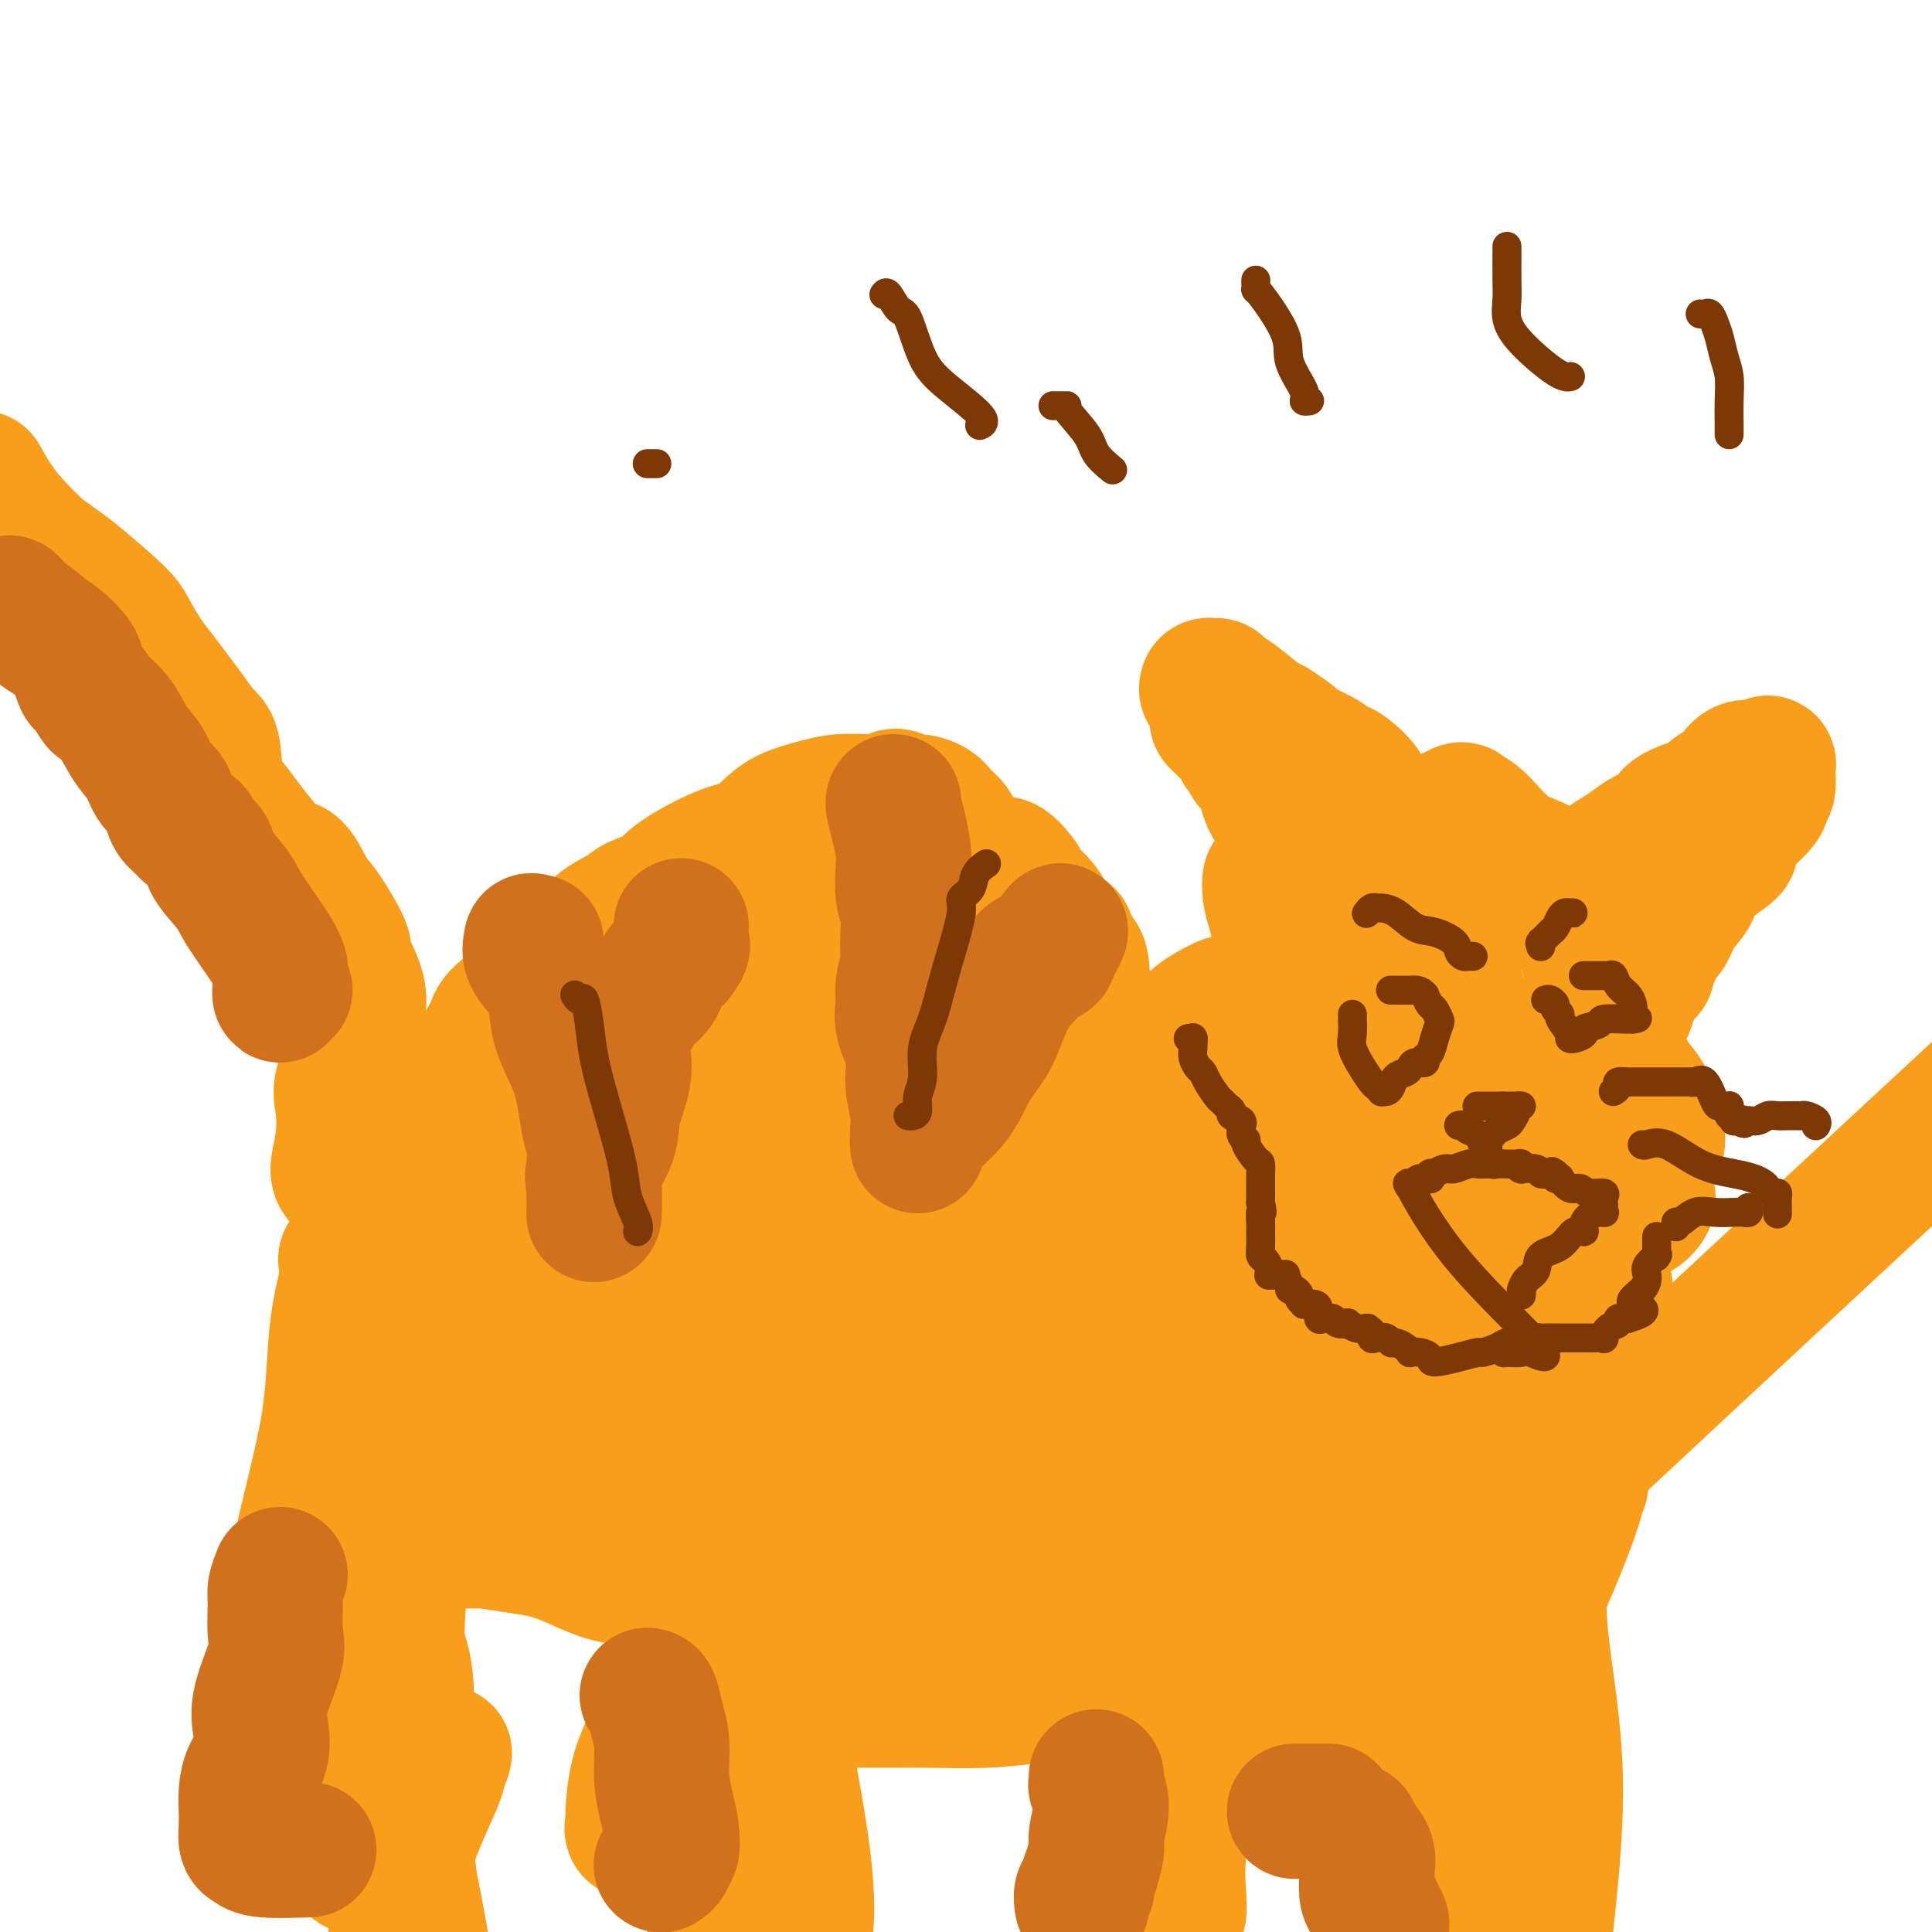 <svg viewBox='0 0 400 400' version='1.1' xmlns='http://www.w3.org/2000/svg' xmlns:xlink='http://www.w3.org/1999/xlink'><g fill='none' stroke='#F99E1B' stroke-width='28' stroke-linecap='round' stroke-linejoin='round'><path d='M72,243c0.075,0.397 0.151,0.795 0,1c-0.151,0.205 -0.527,0.219 -1,0c-0.473,-0.219 -1.043,-0.670 -1,-2c0.043,-1.330 0.701,-3.541 1,-6c0.299,-2.459 0.241,-5.168 0,-7c-0.241,-1.832 -0.665,-2.786 0,-5c0.665,-2.214 2.420,-5.687 3,-8c0.580,-2.313 -0.015,-3.467 0,-5c0.015,-1.533 0.640,-3.447 0,-6c-0.640,-2.553 -2.544,-5.746 -3,-7c-0.456,-1.254 0.538,-0.569 0,-2c-0.538,-1.431 -2.607,-4.979 -4,-7c-1.393,-2.021 -2.109,-2.515 -3,-4c-0.891,-1.485 -1.956,-3.961 -3,-5c-1.044,-1.039 -2.066,-0.641 -3,-1c-0.934,-0.359 -1.780,-1.476 -3,-3c-1.220,-1.524 -2.815,-3.456 -4,-5c-1.185,-1.544 -1.958,-2.699 -3,-4c-1.042,-1.301 -2.351,-2.749 -3,-5c-0.649,-2.251 -0.638,-5.305 -1,-7c-0.362,-1.695 -1.097,-2.030 -2,-3c-0.903,-0.970 -1.975,-2.574 -3,-4c-1.025,-1.426 -2.002,-2.674 -3,-4c-0.998,-1.326 -2.017,-2.729 -3,-4c-0.983,-1.271 -1.929,-2.410 -3,-4c-1.071,-1.590 -2.266,-3.632 -3,-5c-0.734,-1.368 -1.005,-2.060 -3,-4c-1.995,-1.940 -5.713,-5.126 -8,-7c-2.287,-1.874 -3.144,-2.437 -4,-3'/><path d='M12,117c-2.514,-1.987 -2.797,-1.955 -4,-3c-1.203,-1.045 -3.324,-3.166 -5,-5c-1.676,-1.834 -2.907,-3.381 -4,-5c-1.093,-1.619 -2.046,-3.309 -3,-5'/><path d='M75,258c-0.447,0.340 -0.894,0.679 -1,1c-0.106,0.321 0.128,0.623 0,1c-0.128,0.377 -0.618,0.830 -1,1c-0.382,0.170 -0.654,0.057 -1,0c-0.346,-0.057 -0.765,-0.056 0,-1c0.765,-0.944 2.714,-2.831 3,-3c0.286,-0.169 -1.093,1.380 1,-2c2.093,-3.380 7.656,-11.690 11,-18c3.344,-6.310 4.469,-10.621 6,-13c1.531,-2.379 3.468,-2.828 5,-4c1.532,-1.172 2.660,-3.069 3,-4c0.340,-0.931 -0.108,-0.896 0,-1c0.108,-0.104 0.773,-0.349 1,-1c0.227,-0.651 0.018,-1.710 1,-3c0.982,-1.290 3.156,-2.810 5,-4c1.844,-1.190 3.358,-2.048 5,-3c1.642,-0.952 3.410,-1.998 5,-4c1.590,-2.002 3.000,-4.960 5,-7c2.000,-2.040 4.589,-3.163 6,-4c1.411,-0.837 1.644,-1.389 3,-2c1.356,-0.611 3.836,-1.283 5,-2c1.164,-0.717 1.012,-1.480 3,-3c1.988,-1.520 6.117,-3.797 9,-5c2.883,-1.203 4.520,-1.331 6,-2c1.480,-0.669 2.802,-1.878 4,-3c1.198,-1.122 2.271,-2.157 4,-3c1.729,-0.843 4.113,-1.494 6,-2c1.887,-0.506 3.277,-0.867 5,-1c1.723,-0.133 3.778,-0.038 5,0c1.222,0.038 1.611,0.019 2,0'/><path d='M181,166c3.657,-0.674 3.799,-0.858 4,-1c0.201,-0.142 0.462,-0.242 1,0c0.538,0.242 1.352,0.828 2,1c0.648,0.172 1.129,-0.068 2,0c0.871,0.068 2.133,0.443 3,1c0.867,0.557 1.340,1.295 2,2c0.660,0.705 1.505,1.377 2,2c0.495,0.623 0.638,1.197 1,2c0.362,0.803 0.944,1.835 1,3c0.056,1.165 -0.414,2.465 0,3c0.414,0.535 1.712,0.307 2,1c0.288,0.693 -0.434,2.306 0,4c0.434,1.694 2.024,3.468 3,5c0.976,1.532 1.339,2.821 2,4c0.661,1.179 1.620,2.247 2,3c0.380,0.753 0.181,1.191 0,2c-0.181,0.809 -0.344,1.990 0,3c0.344,1.010 1.194,1.848 2,3c0.806,1.152 1.567,2.616 2,4c0.433,1.384 0.538,2.686 1,4c0.462,1.314 1.280,2.641 2,4c0.720,1.359 1.344,2.752 2,4c0.656,1.248 1.346,2.352 2,4c0.654,1.648 1.271,3.841 2,5c0.729,1.159 1.569,1.286 2,2c0.431,0.714 0.452,2.016 1,3c0.548,0.984 1.622,1.650 2,2c0.378,0.350 0.060,0.382 0,1c-0.060,0.618 0.138,1.820 1,3c0.862,1.180 2.389,2.337 3,3c0.611,0.663 0.305,0.831 0,1'/><path d='M230,244c5.101,11.655 1.353,4.293 0,2c-1.353,-2.293 -0.310,0.485 0,2c0.310,1.515 -0.112,1.768 0,2c0.112,0.232 0.758,0.442 1,0c0.242,-0.442 0.079,-1.537 0,-2c-0.079,-0.463 -0.074,-0.292 0,-1c0.074,-0.708 0.216,-2.293 0,-4c-0.216,-1.707 -0.789,-3.537 -1,-5c-0.211,-1.463 -0.060,-2.561 0,-3c0.060,-0.439 0.030,-0.220 0,0'/><path d='M185,165c0.084,0.501 0.168,1.001 0,1c-0.168,-0.001 -0.588,-0.504 0,0c0.588,0.504 2.183,2.014 3,3c0.817,0.986 0.854,1.448 2,2c1.146,0.552 3.401,1.193 5,2c1.599,0.807 2.544,1.780 4,3c1.456,1.220 3.425,2.686 5,3c1.575,0.314 2.757,-0.523 4,0c1.243,0.523 2.546,2.408 3,3c0.454,0.592 0.061,-0.107 0,0c-0.061,0.107 0.212,1.021 1,2c0.788,0.979 2.090,2.025 3,3c0.910,0.975 1.427,1.881 2,3c0.573,1.119 1.201,2.451 2,3c0.799,0.549 1.768,0.314 2,1c0.232,0.686 -0.275,2.292 0,3c0.275,0.708 1.331,0.516 2,1c0.669,0.484 0.953,1.644 1,3c0.047,1.356 -0.141,2.909 0,4c0.141,1.091 0.613,1.719 1,2c0.387,0.281 0.691,0.214 1,1c0.309,0.786 0.623,2.424 1,3c0.377,0.576 0.818,0.088 1,1c0.182,0.912 0.105,3.223 0,5c-0.105,1.777 -0.238,3.019 0,4c0.238,0.981 0.848,1.702 1,3c0.152,1.298 -0.155,3.173 0,4c0.155,0.827 0.773,0.607 1,1c0.227,0.393 0.065,1.398 0,2c-0.065,0.602 -0.032,0.801 0,1'/><path d='M230,232c0.940,4.989 0.289,1.963 0,1c-0.289,-0.963 -0.217,0.138 0,1c0.217,0.862 0.579,1.487 1,2c0.421,0.513 0.901,0.916 1,1c0.099,0.084 -0.185,-0.150 0,0c0.185,0.150 0.837,0.683 1,1c0.163,0.317 -0.164,0.417 0,1c0.164,0.583 0.818,1.648 1,2c0.182,0.352 -0.109,-0.008 1,1c1.109,1.008 3.618,3.383 5,5c1.382,1.617 1.638,2.475 2,3c0.362,0.525 0.829,0.715 1,1c0.171,0.285 0.046,0.664 0,1c-0.046,0.336 -0.012,0.629 0,1c0.012,0.371 0.004,0.820 0,1c-0.004,0.180 -0.002,0.090 0,0'/><path d='M244,253c0.049,-0.414 0.098,-0.828 0,-1c-0.098,-0.172 -0.343,-0.100 0,-1c0.343,-0.900 1.275,-2.770 2,-4c0.725,-1.230 1.242,-1.820 2,-3c0.758,-1.180 1.756,-2.950 3,-5c1.244,-2.050 2.735,-4.381 4,-6c1.265,-1.619 2.303,-2.525 3,-4c0.697,-1.475 1.052,-3.519 2,-5c0.948,-1.481 2.489,-2.401 3,-3c0.511,-0.599 -0.009,-0.879 0,-1c0.009,-0.121 0.548,-0.084 1,0c0.452,0.084 0.819,0.215 1,0c0.181,-0.215 0.176,-0.776 1,-1c0.824,-0.224 2.476,-0.112 3,0c0.524,0.112 -0.080,0.223 1,0c1.080,-0.223 3.844,-0.780 5,-1c1.156,-0.220 0.705,-0.102 1,0c0.295,0.102 1.336,0.187 2,0c0.664,-0.187 0.951,-0.646 1,-1c0.049,-0.354 -0.141,-0.602 0,-1c0.141,-0.398 0.611,-0.946 1,-1c0.389,-0.054 0.696,0.385 1,1c0.304,0.615 0.605,1.406 1,2c0.395,0.594 0.885,0.990 1,2c0.115,1.010 -0.146,2.635 0,4c0.146,1.365 0.697,2.471 0,4c-0.697,1.529 -2.643,3.482 -4,5c-1.357,1.518 -2.127,2.603 -3,4c-0.873,1.397 -1.850,3.107 -3,4c-1.150,0.893 -2.471,0.969 -3,1c-0.529,0.031 -0.264,0.015 0,0'/><path d='M270,242c-2.132,2.187 -0.963,0.653 -1,0c-0.037,-0.653 -1.279,-0.427 -2,-1c-0.721,-0.573 -0.919,-1.947 -1,-4c-0.081,-2.053 -0.045,-4.787 0,-8c0.045,-3.213 0.098,-6.906 0,-10c-0.098,-3.094 -0.347,-5.588 1,-8c1.347,-2.412 4.290,-4.741 6,-7c1.710,-2.259 2.187,-4.450 4,-6c1.813,-1.550 4.962,-2.461 7,-3c2.038,-0.539 2.965,-0.706 5,0c2.035,0.706 5.177,2.286 7,3c1.823,0.714 2.326,0.562 3,1c0.674,0.438 1.520,1.467 2,3c0.480,1.533 0.595,3.569 1,5c0.405,1.431 1.101,2.255 2,4c0.899,1.745 2.000,4.409 2,6c-0.000,1.591 -1.103,2.108 -2,4c-0.897,1.892 -1.588,5.160 -2,7c-0.412,1.840 -0.545,2.252 -1,3c-0.455,0.748 -1.231,1.831 -2,3c-0.769,1.169 -1.529,2.425 -3,3c-1.471,0.575 -3.652,0.470 -6,1c-2.348,0.530 -4.863,1.696 -8,2c-3.137,0.304 -6.896,-0.252 -10,0c-3.104,0.252 -5.555,1.313 -8,1c-2.445,-0.313 -4.885,-1.999 -6,-4c-1.115,-2.001 -0.904,-4.315 -1,-7c-0.096,-2.685 -0.500,-5.740 1,-9c1.500,-3.260 4.904,-6.724 7,-10c2.096,-3.276 2.885,-6.365 5,-10c2.115,-3.635 5.558,-7.818 9,-12'/><path d='M279,189c4.313,-6.914 4.595,-8.200 8,-11c3.405,-2.800 9.933,-7.113 13,-9c3.067,-1.887 2.672,-1.349 3,-1c0.328,0.349 1.379,0.510 3,2c1.621,1.490 3.810,4.308 6,6c2.190,1.692 4.380,2.257 6,3c1.620,0.743 2.672,1.662 4,3c1.328,1.338 2.934,3.094 4,5c1.066,1.906 1.592,3.961 2,6c0.408,2.039 0.697,4.063 1,6c0.303,1.937 0.620,3.788 1,6c0.380,2.212 0.825,4.784 1,7c0.175,2.216 0.082,4.076 -1,6c-1.082,1.924 -3.152,3.912 -5,6c-1.848,2.088 -3.475,4.277 -6,6c-2.525,1.723 -5.949,2.979 -9,5c-3.051,2.021 -5.730,4.805 -8,6c-2.270,1.195 -4.130,0.801 -6,1c-1.870,0.199 -3.750,0.991 -6,1c-2.250,0.009 -4.870,-0.767 -7,-2c-2.130,-1.233 -3.770,-2.925 -5,-5c-1.230,-2.075 -2.052,-4.534 -3,-7c-0.948,-2.466 -2.024,-4.938 -3,-8c-0.976,-3.062 -1.852,-6.714 -3,-10c-1.148,-3.286 -2.569,-6.206 -3,-9c-0.431,-2.794 0.127,-5.464 1,-8c0.873,-2.536 2.060,-4.939 3,-7c0.940,-2.061 1.633,-3.779 3,-5c1.367,-1.221 3.406,-1.944 5,-3c1.594,-1.056 2.741,-2.445 5,-3c2.259,-0.555 5.629,-0.278 9,0'/><path d='M292,176c4.539,0.761 11.387,2.664 17,5c5.613,2.336 9.992,5.107 14,8c4.008,2.893 7.644,5.910 10,8c2.356,2.090 3.431,3.253 4,5c0.569,1.747 0.630,4.077 0,6c-0.630,1.923 -1.953,3.440 -4,7c-2.047,3.560 -4.819,9.163 -8,14c-3.181,4.837 -6.773,8.907 -10,13c-3.227,4.093 -6.090,8.210 -9,12c-2.910,3.790 -5.865,7.254 -9,9c-3.135,1.746 -6.448,1.774 -9,2c-2.552,0.226 -4.344,0.650 -8,-1c-3.656,-1.650 -9.175,-5.373 -13,-9c-3.825,-3.627 -5.954,-7.159 -8,-11c-2.046,-3.841 -4.009,-7.993 -6,-12c-1.991,-4.007 -4.010,-7.870 -5,-11c-0.990,-3.130 -0.952,-5.528 -1,-7c-0.048,-1.472 -0.183,-2.020 1,-3c1.183,-0.980 3.683,-2.392 5,-3c1.317,-0.608 1.450,-0.411 3,-1c1.550,-0.589 4.517,-1.963 7,-3c2.483,-1.037 4.483,-1.736 6,-2c1.517,-0.264 2.550,-0.094 4,0c1.450,0.094 3.316,0.112 5,0c1.684,-0.112 3.185,-0.353 4,0c0.815,0.353 0.945,1.300 2,3c1.055,1.700 3.037,4.155 4,6c0.963,1.845 0.908,3.082 1,4c0.092,0.918 0.333,1.516 0,2c-0.333,0.484 -1.238,0.852 -2,1c-0.762,0.148 -1.381,0.074 -2,0'/><path d='M285,218c-1.412,0.082 -2.942,-1.212 -5,-3c-2.058,-1.788 -4.643,-4.070 -7,-7c-2.357,-2.930 -4.485,-6.508 -6,-10c-1.515,-3.492 -2.417,-6.897 -3,-9c-0.583,-2.103 -0.849,-2.904 -1,-4c-0.151,-1.096 -0.188,-2.489 0,-3c0.188,-0.511 0.600,-0.142 1,0c0.400,0.142 0.787,0.057 1,0c0.213,-0.057 0.252,-0.085 1,1c0.748,1.085 2.204,3.282 3,5c0.796,1.718 0.931,2.958 1,4c0.069,1.042 0.071,1.887 0,3c-0.071,1.113 -0.215,2.492 0,3c0.215,0.508 0.791,0.143 1,0c0.209,-0.143 0.052,-0.065 0,0c-0.052,0.065 -0.000,0.117 0,0c0.000,-0.117 -0.052,-0.401 0,-1c0.052,-0.599 0.208,-1.511 0,-3c-0.208,-1.489 -0.782,-3.555 -1,-5c-0.218,-1.445 -0.082,-2.270 0,-3c0.082,-0.730 0.109,-1.365 0,-2c-0.109,-0.635 -0.355,-1.270 -1,-2c-0.645,-0.730 -1.688,-1.557 -2,-2c-0.312,-0.443 0.108,-0.504 0,-1c-0.108,-0.496 -0.745,-1.427 -1,-2c-0.255,-0.573 -0.127,-0.786 0,-1'/><path d='M266,176c-0.771,-2.839 -0.199,-0.937 0,-1c0.199,-0.063 0.025,-2.091 0,-3c-0.025,-0.909 0.099,-0.700 0,-1c-0.099,-0.300 -0.421,-1.111 -1,-2c-0.579,-0.889 -1.416,-1.858 -2,-3c-0.584,-1.142 -0.916,-2.456 -1,-3c-0.084,-0.544 0.078,-0.317 0,-1c-0.078,-0.683 -0.398,-2.276 -1,-3c-0.602,-0.724 -1.488,-0.578 -2,-1c-0.512,-0.422 -0.652,-1.412 -1,-2c-0.348,-0.588 -0.906,-0.774 -1,-1c-0.094,-0.226 0.276,-0.493 0,-1c-0.276,-0.507 -1.199,-1.254 -2,-2c-0.801,-0.746 -1.482,-1.492 -2,-2c-0.518,-0.508 -0.875,-0.779 -1,-1c-0.125,-0.221 -0.018,-0.393 0,-1c0.018,-0.607 -0.051,-1.650 0,-2c0.051,-0.350 0.223,-0.007 0,0c-0.223,0.007 -0.842,-0.324 -1,-1c-0.158,-0.676 0.143,-1.699 0,-2c-0.143,-0.301 -0.730,0.118 -1,0c-0.270,-0.118 -0.223,-0.774 0,-1c0.223,-0.226 0.624,-0.022 1,0c0.376,0.022 0.729,-0.139 1,0c0.271,0.139 0.459,0.579 1,1c0.541,0.421 1.434,0.824 3,2c1.566,1.176 3.806,3.124 5,4c1.194,0.876 1.341,0.679 2,1c0.659,0.321 1.829,1.161 3,2'/><path d='M266,152c2.714,1.814 1.998,1.849 2,2c0.002,0.151 0.721,0.418 2,1c1.279,0.582 3.118,1.478 4,2c0.882,0.522 0.807,0.671 1,1c0.193,0.329 0.655,0.840 1,1c0.345,0.160 0.572,-0.031 1,0c0.428,0.031 1.056,0.284 2,1c0.944,0.716 2.204,1.893 3,3c0.796,1.107 1.126,2.143 2,3c0.874,0.857 2.291,1.536 3,2c0.709,0.464 0.711,0.713 1,1c0.289,0.287 0.866,0.613 1,1c0.134,0.387 -0.174,0.836 0,1c0.174,0.164 0.830,0.044 1,0c0.170,-0.044 -0.147,-0.012 0,0c0.147,0.012 0.756,0.003 1,0c0.244,-0.003 0.122,-0.002 0,0'/><path d='M325,185c-0.084,-0.345 -0.167,-0.691 0,-1c0.167,-0.309 0.586,-0.582 1,-1c0.414,-0.418 0.824,-0.979 1,-1c0.176,-0.021 0.117,0.500 1,0c0.883,-0.500 2.707,-2.021 4,-3c1.293,-0.979 2.056,-1.417 3,-2c0.944,-0.583 2.069,-1.312 3,-2c0.931,-0.688 1.667,-1.335 3,-2c1.333,-0.665 3.262,-1.347 4,-2c0.738,-0.653 0.285,-1.275 1,-2c0.715,-0.725 2.598,-1.552 4,-2c1.402,-0.448 2.324,-0.516 3,-1c0.676,-0.484 1.108,-1.385 2,-2c0.892,-0.615 2.244,-0.943 3,-1c0.756,-0.057 0.916,0.158 1,0c0.084,-0.158 0.093,-0.688 0,-1c-0.093,-0.312 -0.288,-0.406 0,-1c0.288,-0.594 1.058,-1.689 2,-2c0.942,-0.311 2.057,0.162 3,0c0.943,-0.162 1.714,-0.958 2,-1c0.286,-0.042 0.087,0.669 0,1c-0.087,0.331 -0.062,0.281 0,1c0.062,0.719 0.161,2.205 0,3c-0.161,0.795 -0.580,0.897 -1,1'/><path d='M365,164c0.430,1.417 -0.497,2.458 -1,3c-0.503,0.542 -0.584,0.583 -1,1c-0.416,0.417 -1.166,1.209 -2,2c-0.834,0.791 -1.752,1.580 -2,2c-0.248,0.420 0.175,0.472 0,1c-0.175,0.528 -0.948,1.533 -1,2c-0.052,0.467 0.617,0.395 0,1c-0.617,0.605 -2.521,1.885 -4,3c-1.479,1.115 -2.533,2.065 -3,3c-0.467,0.935 -0.349,1.856 -1,3c-0.651,1.144 -2.073,2.512 -3,4c-0.927,1.488 -1.359,3.095 -2,4c-0.641,0.905 -1.492,1.107 -2,2c-0.508,0.893 -0.672,2.478 -1,3c-0.328,0.522 -0.820,-0.018 -1,0c-0.180,0.018 -0.048,0.592 0,1c0.048,0.408 0.013,0.648 0,1c-0.013,0.352 -0.004,0.815 0,1c0.004,0.185 0.002,0.093 0,0'/><path d='M328,215c0.212,-0.087 0.424,-0.174 1,0c0.576,0.174 1.516,0.610 2,1c0.484,0.390 0.511,0.733 1,1c0.489,0.267 1.441,0.457 2,1c0.559,0.543 0.726,1.439 1,2c0.274,0.561 0.656,0.788 1,1c0.344,0.212 0.650,0.408 1,1c0.350,0.592 0.742,1.578 1,2c0.258,0.422 0.381,0.279 1,1c0.619,0.721 1.735,2.305 2,3c0.265,0.695 -0.322,0.499 0,1c0.322,0.501 1.552,1.698 2,2c0.448,0.302 0.112,-0.291 0,0c-0.112,0.291 -0.002,1.466 0,2c0.002,0.534 -0.105,0.427 0,1c0.105,0.573 0.420,1.827 0,3c-0.420,1.173 -1.577,2.264 -2,3c-0.423,0.736 -0.111,1.117 0,2c0.111,0.883 0.022,2.270 0,3c-0.022,0.730 0.022,0.805 0,1c-0.022,0.195 -0.110,0.510 0,1c0.110,0.490 0.418,1.154 0,2c-0.418,0.846 -1.562,1.875 -2,2c-0.438,0.125 -0.171,-0.653 -1,0c-0.829,0.653 -2.755,2.739 -4,4c-1.245,1.261 -1.810,1.699 -2,2c-0.190,0.301 -0.007,0.465 0,1c0.007,0.535 -0.163,1.442 -1,2c-0.837,0.558 -2.341,0.765 -3,1c-0.659,0.235 -0.474,0.496 -1,1c-0.526,0.504 -1.763,1.252 -3,2'/><path d='M324,264c-3.201,2.155 -2.704,0.043 -3,0c-0.296,-0.043 -1.387,1.982 -2,3c-0.613,1.018 -0.749,1.027 -1,1c-0.251,-0.027 -0.617,-0.091 -1,0c-0.383,0.091 -0.783,0.337 -1,0c-0.217,-0.337 -0.250,-1.256 -1,-2c-0.750,-0.744 -2.215,-1.312 -3,-2c-0.785,-0.688 -0.890,-1.494 -2,-2c-1.110,-0.506 -3.226,-0.710 -4,-1c-0.774,-0.290 -0.208,-0.665 0,-1c0.208,-0.335 0.056,-0.629 0,-1c-0.056,-0.371 -0.016,-0.820 0,-1c0.016,-0.180 0.008,-0.090 0,0'/><path d='M309,257c-0.048,-0.235 -0.097,-0.469 0,0c0.097,0.469 0.339,1.642 1,2c0.661,0.358 1.741,-0.100 2,0c0.259,0.100 -0.302,0.759 0,1c0.302,0.241 1.468,0.064 3,0c1.532,-0.064 3.429,-0.014 4,0c0.571,0.014 -0.184,-0.009 0,0c0.184,0.009 1.306,0.049 2,0c0.694,-0.049 0.960,-0.186 1,0c0.040,0.186 -0.147,0.697 0,1c0.147,0.303 0.626,0.400 0,1c-0.626,0.600 -2.358,1.705 -3,2c-0.642,0.295 -0.196,-0.220 0,0c0.196,0.220 0.140,1.176 0,2c-0.140,0.824 -0.363,1.517 -1,2c-0.637,0.483 -1.687,0.756 -2,1c-0.313,0.244 0.112,0.458 0,1c-0.112,0.542 -0.762,1.410 -1,2c-0.238,0.590 -0.063,0.901 0,1c0.063,0.099 0.014,-0.015 0,0c-0.014,0.015 0.007,0.158 0,0c-0.007,-0.158 -0.040,-0.615 0,0c0.040,0.615 0.154,2.304 0,3c-0.154,0.696 -0.576,0.398 -1,1c-0.424,0.602 -0.848,2.103 -1,3c-0.152,0.897 -0.030,1.189 0,2c0.030,0.811 -0.030,2.141 0,3c0.030,0.859 0.152,1.245 0,2c-0.152,0.755 -0.576,1.877 -1,3'/><path d='M312,290c-0.828,3.487 -0.897,2.204 -1,3c-0.103,0.796 -0.238,3.670 0,5c0.238,1.330 0.851,1.115 1,2c0.149,0.885 -0.167,2.871 0,4c0.167,1.129 0.815,1.400 1,2c0.185,0.600 -0.094,1.530 0,2c0.094,0.470 0.561,0.482 1,1c0.439,0.518 0.850,1.544 1,2c0.150,0.456 0.040,0.341 0,1c-0.040,0.659 -0.011,2.090 0,3c0.011,0.910 0.002,1.298 0,2c-0.002,0.702 0.001,1.719 0,2c-0.001,0.281 -0.006,-0.173 0,0c0.006,0.173 0.023,0.973 0,1c-0.023,0.027 -0.087,-0.719 0,-1c0.087,-0.281 0.324,-0.097 0,-1c-0.324,-0.903 -1.211,-2.891 -2,-5c-0.789,-2.109 -1.482,-4.337 -2,-7c-0.518,-2.663 -0.862,-5.761 -1,-7c-0.138,-1.239 -0.069,-0.620 0,0'/><path d='M310,270c0.001,-0.266 0.001,-0.532 0,0c-0.001,0.532 -0.004,1.861 0,3c0.004,1.139 0.015,2.087 0,4c-0.015,1.913 -0.056,4.792 0,8c0.056,3.208 0.207,6.744 0,10c-0.207,3.256 -0.774,6.233 -1,9c-0.226,2.767 -0.112,5.325 0,8c0.112,2.675 0.222,5.467 0,7c-0.222,1.533 -0.775,1.807 -1,3c-0.225,1.193 -0.122,3.304 0,4c0.122,0.696 0.264,-0.022 0,0c-0.264,0.022 -0.932,0.785 -1,0c-0.068,-0.785 0.464,-3.119 1,-6c0.536,-2.881 1.075,-6.309 2,-10c0.925,-3.691 2.237,-7.643 3,-11c0.763,-3.357 0.979,-6.117 2,-9c1.021,-2.883 2.849,-5.888 4,-8c1.151,-2.112 1.627,-3.332 2,-5c0.373,-1.668 0.643,-3.785 1,-5c0.357,-1.215 0.802,-1.526 1,-2c0.198,-0.474 0.148,-1.109 0,0c-0.148,1.109 -0.396,3.963 0,6c0.396,2.037 1.436,3.257 2,6c0.564,2.743 0.652,7.008 0,12c-0.652,4.992 -2.043,10.712 -3,15c-0.957,4.288 -1.478,7.144 -2,10'/><path d='M320,319c-1.097,4.542 -1.340,3.396 -2,4c-0.660,0.604 -1.739,2.956 -2,3c-0.261,0.044 0.295,-2.222 1,-5c0.705,-2.778 1.559,-6.070 2,-9c0.441,-2.930 0.468,-5.500 2,-10c1.532,-4.500 4.567,-10.932 6,-16c1.433,-5.068 1.263,-8.773 2,-12c0.737,-3.227 2.383,-5.975 3,-7c0.617,-1.025 0.207,-0.325 0,0c-0.207,0.325 -0.209,0.275 0,1c0.209,0.725 0.631,2.224 0,5c-0.631,2.776 -2.315,6.827 -3,12c-0.685,5.173 -0.371,11.468 -1,17c-0.629,5.532 -2.201,10.303 -4,15c-1.799,4.697 -3.824,9.321 -5,12c-1.176,2.679 -1.501,3.414 -2,4c-0.499,0.586 -1.170,1.022 -1,0c0.170,-1.022 1.181,-3.503 0,-5c-1.181,-1.497 -4.554,-2.009 1,-9c5.554,-6.991 20.034,-20.459 0,-3c-20.034,17.459 -74.581,65.845 0,-4c74.581,-69.845 278.291,-257.923 482,-446'/><path d='M315,299c0.004,0.102 0.009,0.205 0,0c-0.009,-0.205 -0.031,-0.717 0,0c0.031,0.717 0.113,2.663 0,5c-0.113,2.337 -0.423,5.065 0,8c0.423,2.935 1.577,6.075 2,9c0.423,2.925 0.113,5.633 0,8c-0.113,2.367 -0.030,4.391 0,6c0.030,1.609 0.008,2.801 0,4c-0.008,1.199 -0.001,2.403 0,4c0.001,1.597 -0.002,3.587 0,5c0.002,1.413 0.011,2.250 0,4c-0.011,1.750 -0.041,4.412 0,6c0.041,1.588 0.155,2.100 0,3c-0.155,0.900 -0.577,2.186 -1,3c-0.423,0.814 -0.845,1.155 -1,0c-0.155,-1.155 -0.041,-3.805 0,-6c0.041,-2.195 0.010,-3.936 0,-7c-0.010,-3.064 0.000,-7.450 0,-12c-0.000,-4.550 -0.010,-9.263 0,-14c0.010,-4.737 0.042,-9.499 0,-13c-0.042,-3.501 -0.156,-5.742 0,-7c0.156,-1.258 0.584,-1.534 1,-2c0.416,-0.466 0.821,-1.122 1,-1c0.179,0.122 0.133,1.022 0,1c-0.133,-0.022 -0.352,-0.964 0,1c0.352,1.964 1.277,6.836 1,12c-0.277,5.164 -1.755,10.621 -3,16c-1.245,5.379 -2.258,10.679 -3,16c-0.742,5.321 -1.212,10.663 -2,14c-0.788,3.337 -1.894,4.668 -3,6'/><path d='M307,368c-1.918,8.234 -1.213,2.820 -1,1c0.213,-1.820 -0.066,-0.044 0,0c0.066,0.044 0.479,-1.644 1,-4c0.521,-2.356 1.152,-5.382 2,-8c0.848,-2.618 1.913,-4.830 3,-10c1.087,-5.170 2.197,-13.298 3,-17c0.803,-3.702 1.300,-2.979 2,-4c0.700,-1.021 1.603,-3.787 2,-5c0.397,-1.213 0.289,-0.872 0,2c-0.289,2.872 -0.758,8.275 0,16c0.758,7.725 2.742,17.772 3,29c0.258,11.228 -1.212,23.637 -2,31c-0.788,7.363 -0.894,9.682 -1,12'/><path d='M319,390c-0.052,1.386 -0.104,2.771 0,0c0.104,-2.771 0.364,-9.699 0,-16c-0.364,-6.301 -1.351,-11.976 -2,-18c-0.649,-6.024 -0.960,-12.396 -1,-17c-0.040,-4.604 0.190,-7.439 0,-10c-0.190,-2.561 -0.800,-4.848 -1,-5c-0.200,-0.152 0.010,1.831 0,2c-0.010,0.169 -0.242,-1.474 0,1c0.242,2.474 0.956,9.067 0,16c-0.956,6.933 -3.584,14.206 -5,22c-1.416,7.794 -1.622,16.109 -3,22c-1.378,5.891 -3.928,9.358 -5,11c-1.072,1.642 -0.665,1.460 -1,1c-0.335,-0.460 -1.412,-1.197 -2,-3c-0.588,-1.803 -0.688,-4.673 0,-10c0.688,-5.327 2.163,-13.111 4,-21c1.837,-7.889 4.037,-15.884 7,-26c2.963,-10.116 6.689,-22.354 9,-30c2.311,-7.646 3.207,-10.699 4,-14c0.793,-3.301 1.483,-6.850 2,-9c0.517,-2.150 0.862,-2.900 1,-3c0.138,-0.100 0.069,0.450 0,1'/><path d='M326,284c3.583,-11.806 1.042,-0.820 -1,6c-2.042,6.820 -3.584,9.476 -6,14c-2.416,4.524 -5.708,10.917 -9,17c-3.292,6.083 -6.586,11.856 -10,17c-3.414,5.144 -6.948,9.660 -9,12c-2.052,2.340 -2.624,2.506 -3,2c-0.376,-0.506 -0.558,-1.682 -1,-4c-0.442,-2.318 -1.146,-5.777 -1,-9c0.146,-3.223 1.142,-6.210 2,-10c0.858,-3.790 1.579,-8.383 3,-12c1.421,-3.617 3.542,-6.257 5,-8c1.458,-1.743 2.252,-2.589 3,-3c0.748,-0.411 1.451,-0.387 2,1c0.549,1.387 0.943,4.135 1,8c0.057,3.865 -0.223,8.845 0,14c0.223,5.155 0.949,10.484 0,17c-0.949,6.516 -3.573,14.219 -6,18c-2.427,3.781 -4.657,3.639 -6,4c-1.343,0.361 -1.798,1.223 -3,0c-1.202,-1.223 -3.152,-4.533 -4,-7c-0.848,-2.467 -0.596,-4.090 -1,-6c-0.404,-1.910 -1.464,-4.105 -2,-7c-0.536,-2.895 -0.548,-6.488 0,-8c0.548,-1.512 1.656,-0.941 2,-1c0.344,-0.059 -0.075,-0.748 1,-1c1.075,-0.252 3.644,-0.068 5,0c1.356,0.068 1.497,0.018 2,0c0.503,-0.018 1.366,-0.005 2,0c0.634,0.005 1.038,0.001 1,0c-0.038,-0.001 -0.519,-0.001 -1,0'/><path d='M292,338c1.486,-0.698 -0.800,-1.442 -3,-2c-2.200,-0.558 -4.315,-0.930 -6,-1c-1.685,-0.070 -2.939,0.163 -4,0c-1.061,-0.163 -1.928,-0.723 -2,-1c-0.072,-0.277 0.652,-0.271 1,0c0.348,0.271 0.319,0.805 1,1c0.681,0.195 2.071,0.049 3,0c0.929,-0.049 1.397,0.000 1,0c-0.397,-0.000 -1.659,-0.049 -2,0c-0.341,0.049 0.238,0.196 -1,0c-1.238,-0.196 -4.292,-0.735 -7,-1c-2.708,-0.265 -5.069,-0.257 -7,0c-1.931,0.257 -3.431,0.762 -5,1c-1.569,0.238 -3.208,0.210 -4,1c-0.792,0.790 -0.739,2.398 -1,3c-0.261,0.602 -0.838,0.199 -1,0c-0.162,-0.199 0.091,-0.193 0,0c-0.091,0.193 -0.525,0.572 0,1c0.525,0.428 2.008,0.903 4,1c1.992,0.097 4.491,-0.185 7,0c2.509,0.185 5.026,0.838 7,1c1.974,0.162 3.405,-0.165 4,0c0.595,0.165 0.356,0.823 0,1c-0.356,0.177 -0.827,-0.128 -1,0c-0.173,0.128 -0.046,0.688 0,1c0.046,0.312 0.013,0.375 -1,1c-1.013,0.625 -3.007,1.813 -5,3'/><path d='M270,348c-2.199,1.653 -4.197,2.784 -6,4c-1.803,1.216 -3.412,2.515 -4,3c-0.588,0.485 -0.154,0.154 0,0c0.154,-0.154 0.029,-0.132 0,0c-0.029,0.132 0.037,0.375 1,0c0.963,-0.375 2.822,-1.366 5,-2c2.178,-0.634 4.675,-0.910 7,-1c2.325,-0.090 4.478,0.004 7,0c2.522,-0.004 5.414,-0.108 7,0c1.586,0.108 1.865,0.427 2,1c0.135,0.573 0.127,1.399 0,2c-0.127,0.601 -0.374,0.975 -1,1c-0.626,0.025 -1.630,-0.301 -3,0c-1.370,0.301 -3.106,1.229 -6,3c-2.894,1.771 -6.947,4.384 -11,6c-4.053,1.616 -8.105,2.233 -11,3c-2.895,0.767 -4.633,1.683 -6,2c-1.367,0.317 -2.362,0.033 -3,0c-0.638,-0.033 -0.919,0.184 -1,0c-0.081,-0.184 0.037,-0.769 0,-1c-0.037,-0.231 -0.228,-0.107 0,-1c0.228,-0.893 0.874,-2.801 1,-4c0.126,-1.199 -0.267,-1.688 0,-3c0.267,-1.312 1.196,-3.446 2,-5c0.804,-1.554 1.483,-2.527 2,-4c0.517,-1.473 0.870,-3.446 1,-4c0.130,-0.554 0.035,0.312 0,0c-0.035,-0.312 -0.010,-1.804 0,-2c0.010,-0.196 0.005,0.902 0,2'/><path d='M253,348c-0.306,-2.067 -3.570,3.765 -5,8c-1.430,4.235 -1.024,6.873 -1,9c0.024,2.127 -0.334,3.741 -1,7c-0.666,3.259 -1.642,8.161 -2,12c-0.358,3.839 -0.100,6.616 0,8c0.100,1.384 0.042,1.376 0,2c-0.042,0.624 -0.066,1.879 0,2c0.066,0.121 0.224,-0.893 0,-2c-0.224,-1.107 -0.831,-2.309 -1,-5c-0.169,-2.691 0.098,-6.871 0,-11c-0.098,-4.129 -0.562,-8.206 0,-13c0.562,-4.794 2.151,-10.306 3,-15c0.849,-4.694 0.957,-8.570 1,-11c0.043,-2.430 0.019,-3.415 0,-4c-0.019,-0.585 -0.033,-0.769 0,-1c0.033,-0.231 0.113,-0.507 0,1c-0.113,1.507 -0.420,4.799 -1,8c-0.580,3.201 -1.433,6.311 -2,9c-0.567,2.689 -0.849,4.959 -1,6c-0.151,1.041 -0.171,0.855 0,1c0.171,0.145 0.532,0.620 1,-1c0.468,-1.620 1.042,-5.337 3,-11c1.958,-5.663 5.300,-13.274 10,-22c4.700,-8.726 10.757,-18.568 17,-29c6.243,-10.432 12.670,-21.456 19,-31c6.330,-9.544 12.563,-17.610 17,-24c4.437,-6.390 7.079,-11.105 9,-14c1.921,-2.895 3.120,-3.970 3,-2c-0.120,1.970 -1.560,6.985 -3,12'/><path d='M319,237c-1.872,6.206 -5.051,15.721 -8,26c-2.949,10.279 -5.669,21.322 -9,31c-3.331,9.678 -7.275,17.991 -11,25c-3.725,7.009 -7.233,12.714 -10,16c-2.767,3.286 -4.794,4.155 -6,5c-1.206,0.845 -1.590,1.668 -2,0c-0.410,-1.668 -0.845,-5.826 -1,-10c-0.155,-4.174 -0.032,-8.365 0,-13c0.032,-4.635 -0.029,-9.713 0,-15c0.029,-5.287 0.149,-10.783 1,-16c0.851,-5.217 2.433,-10.157 4,-14c1.567,-3.843 3.118,-6.590 4,-8c0.882,-1.410 1.093,-1.483 1,0c-0.093,1.483 -0.492,4.523 -2,10c-1.508,5.477 -4.124,13.391 -7,21c-2.876,7.609 -6.011,14.911 -11,24c-4.989,9.089 -11.833,19.963 -17,27c-5.167,7.037 -8.659,10.235 -10,12c-1.341,1.765 -0.533,2.095 0,0c0.533,-2.095 0.790,-6.616 2,-13c1.210,-6.384 3.372,-14.632 6,-24c2.628,-9.368 5.723,-19.857 9,-31c3.277,-11.143 6.738,-22.939 9,-30c2.262,-7.061 3.325,-9.388 4,-11c0.675,-1.612 0.963,-2.509 1,-2c0.037,0.509 -0.176,2.423 -1,7c-0.824,4.577 -2.260,11.818 -5,19c-2.740,7.182 -6.786,14.307 -10,23c-3.214,8.693 -5.596,18.956 -7,25c-1.404,6.044 -1.830,7.870 -2,9c-0.170,1.130 -0.085,1.565 0,2'/><path d='M241,332c-3.726,12.416 -1.042,1.957 0,-4c1.042,-5.957 0.441,-7.410 0,-13c-0.441,-5.590 -0.723,-15.316 -1,-22c-0.277,-6.684 -0.550,-10.324 -1,-17c-0.450,-6.676 -1.076,-16.387 -2,-22c-0.924,-5.613 -2.144,-7.127 -3,-8c-0.856,-0.873 -1.347,-1.104 -2,-1c-0.653,0.104 -1.466,0.544 -2,3c-0.534,2.456 -0.788,6.927 -1,12c-0.212,5.073 -0.383,10.747 -2,19c-1.617,8.253 -4.680,19.084 -6,25c-1.320,5.916 -0.898,6.918 -1,8c-0.102,1.082 -0.727,2.245 -1,2c-0.273,-0.245 -0.192,-1.899 0,-5c0.192,-3.101 0.496,-7.650 2,-16c1.504,-8.350 4.210,-20.503 6,-30c1.790,-9.497 2.665,-16.339 3,-22c0.335,-5.661 0.129,-10.142 0,-12c-0.129,-1.858 -0.180,-1.092 0,-1c0.180,0.092 0.591,-0.491 0,0c-0.591,0.491 -2.186,2.057 -3,7c-0.814,4.943 -0.848,13.263 -1,19c-0.152,5.737 -0.422,8.891 -1,12c-0.578,3.109 -1.464,6.175 -2,8c-0.536,1.825 -0.723,2.411 -1,3c-0.277,0.589 -0.644,1.182 -1,0c-0.356,-1.182 -0.700,-4.137 -2,-9c-1.300,-4.863 -3.555,-11.633 -5,-17c-1.445,-5.367 -2.081,-9.329 -3,-13c-0.919,-3.671 -2.120,-7.049 -3,-9c-0.880,-1.951 -1.440,-2.476 -2,-3'/><path d='M206,226c-2.667,-8.500 -1.333,-4.250 0,0'/><path d='M88,255c0.227,-0.105 0.454,-0.211 0,0c-0.454,0.211 -1.589,0.738 -2,2c-0.411,1.262 -0.096,3.260 0,5c0.096,1.740 -0.025,3.222 0,5c0.025,1.778 0.196,3.853 0,6c-0.196,2.147 -0.760,4.366 -1,7c-0.240,2.634 -0.156,5.681 0,10c0.156,4.319 0.385,9.909 0,16c-0.385,6.091 -1.385,12.684 -2,19c-0.615,6.316 -0.845,12.355 -1,17c-0.155,4.645 -0.234,7.897 0,10c0.234,2.103 0.782,3.057 1,4c0.218,0.943 0.107,1.875 0,2c-0.107,0.125 -0.211,-0.558 0,-1c0.211,-0.442 0.736,-0.644 1,-3c0.264,-2.356 0.267,-6.866 -1,-11c-1.267,-4.134 -3.804,-7.891 -5,-14c-1.196,-6.109 -1.053,-14.568 -1,-23c0.053,-8.432 0.015,-16.835 0,-24c-0.015,-7.165 -0.007,-13.092 0,-19c0.007,-5.908 0.012,-11.797 0,-15c-0.012,-3.203 -0.042,-3.721 0,-4c0.042,-0.279 0.157,-0.320 0,0c-0.157,0.320 -0.584,1.002 -1,3c-0.416,1.998 -0.821,5.314 -2,10c-1.179,4.686 -3.132,10.744 -4,17c-0.868,6.256 -0.650,12.709 -2,21c-1.350,8.291 -4.269,18.418 -6,27c-1.731,8.582 -2.274,15.618 -3,22c-0.726,6.382 -1.636,12.109 -2,17c-0.364,4.891 -0.182,8.945 0,13'/><path d='M57,374c-0.729,8.936 -0.051,5.275 0,4c0.051,-1.275 -0.525,-0.164 -1,0c-0.475,0.164 -0.848,-0.617 -1,-3c-0.152,-2.383 -0.083,-6.366 0,-10c0.083,-3.634 0.179,-6.918 2,-13c1.821,-6.082 5.368,-14.962 7,-22c1.632,-7.038 1.350,-12.235 2,-17c0.650,-4.765 2.233,-9.098 3,-13c0.767,-3.902 0.718,-7.371 1,-9c0.282,-1.629 0.896,-1.417 1,-1c0.104,0.417 -0.302,1.039 0,4c0.302,2.961 1.313,8.260 2,15c0.687,6.740 1.050,14.920 2,26c0.950,11.080 2.487,25.060 4,36c1.513,10.940 3.004,18.840 4,25c0.996,6.160 1.498,10.580 2,15'/><path d='M85,394c0.185,0.579 0.370,1.157 0,0c-0.370,-1.157 -1.294,-4.051 -1,-8c0.294,-3.949 1.808,-8.953 3,-12c1.192,-3.047 2.064,-4.135 3,-6c0.936,-1.865 1.936,-4.505 2,-5c0.064,-0.495 -0.808,1.156 -1,2c-0.192,0.844 0.294,0.881 -1,4c-1.294,3.119 -4.370,9.320 -6,15c-1.630,5.680 -1.815,10.840 -2,16'/><path d='M74,384c-0.335,2.061 -0.670,4.122 0,0c0.670,-4.122 2.346,-14.427 3,-22c0.654,-7.573 0.285,-12.414 0,-17c-0.285,-4.586 -0.486,-8.917 0,-11c0.486,-2.083 1.659,-1.918 2,-2c0.341,-0.082 -0.152,-0.412 0,2c0.152,2.412 0.948,7.564 1,13c0.052,5.436 -0.640,11.156 0,18c0.640,6.844 2.611,14.813 4,21c1.389,6.187 2.194,10.594 3,15'/><path d='M86,397c0.091,0.478 0.182,0.957 0,0c-0.182,-0.957 -0.636,-3.349 -1,-6c-0.364,-2.651 -0.636,-5.560 -1,-9c-0.364,-3.440 -0.818,-7.411 -1,-9c-0.182,-1.589 -0.091,-0.794 0,0'/><path d='M84,309c-0.243,0.167 -0.487,0.335 0,1c0.487,0.665 1.704,1.828 3,3c1.296,1.172 2.672,2.352 5,3c2.328,0.648 5.608,0.763 8,1c2.392,0.237 3.895,0.598 6,1c2.105,0.402 4.812,0.847 7,1c2.188,0.153 3.857,0.014 6,0c2.143,-0.014 4.760,0.099 7,0c2.240,-0.099 4.105,-0.408 5,0c0.895,0.408 0.822,1.535 1,2c0.178,0.465 0.607,0.268 0,0c-0.607,-0.268 -2.251,-0.608 -4,-1c-1.749,-0.392 -3.605,-0.837 -7,-1c-3.395,-0.163 -8.329,-0.044 -12,0c-3.671,0.044 -6.078,0.015 -8,0c-1.922,-0.015 -3.358,-0.014 -4,0c-0.642,0.014 -0.488,0.043 0,0c0.488,-0.043 1.311,-0.158 3,0c1.689,0.158 4.245,0.589 7,1c2.755,0.411 5.709,0.800 9,2c3.291,1.200 6.920,3.209 10,4c3.080,0.791 5.611,0.364 8,1c2.389,0.636 4.637,2.336 6,3c1.363,0.664 1.839,0.291 2,1c0.161,0.709 0.005,2.498 0,4c-0.005,1.502 0.141,2.715 0,4c-0.141,1.285 -0.571,2.643 -1,4'/><path d='M141,343c-0.309,2.862 -1.581,3.517 -2,5c-0.419,1.483 0.013,3.793 0,7c-0.013,3.207 -0.473,7.309 -1,10c-0.527,2.691 -1.122,3.969 -2,6c-0.878,2.031 -2.039,4.815 -3,6c-0.961,1.185 -1.721,0.772 -2,1c-0.279,0.228 -0.076,1.098 0,1c0.076,-0.098 0.024,-1.165 0,-1c-0.024,0.165 -0.022,1.561 0,0c0.022,-1.561 0.064,-6.081 1,-10c0.936,-3.919 2.766,-7.239 5,-12c2.234,-4.761 4.872,-10.964 7,-17c2.128,-6.036 3.747,-11.907 5,-17c1.253,-5.093 2.140,-9.409 3,-12c0.860,-2.591 1.694,-3.457 2,-4c0.306,-0.543 0.083,-0.762 0,0c-0.083,0.762 -0.027,2.505 0,6c0.027,3.495 0.025,8.741 0,14c-0.025,5.259 -0.073,10.531 0,17c0.073,6.469 0.267,14.136 0,22c-0.267,7.864 -0.995,15.925 -2,22c-1.005,6.075 -2.287,10.164 -3,12c-0.713,1.836 -0.856,1.418 -1,1'/><path d='M148,397c-0.077,0.429 -0.154,0.857 0,0c0.154,-0.857 0.537,-3.001 2,-6c1.463,-2.999 4.004,-6.853 5,-11c0.996,-4.147 0.447,-8.585 1,-15c0.553,-6.415 2.208,-14.806 3,-22c0.792,-7.194 0.720,-13.191 0,-19c-0.720,-5.809 -2.088,-11.428 -3,-15c-0.912,-3.572 -1.369,-5.095 -2,-6c-0.631,-0.905 -1.437,-1.191 -2,0c-0.563,1.191 -0.883,3.858 0,9c0.883,5.142 2.969,12.760 5,22c2.031,9.240 4.008,20.103 6,31c1.992,10.897 3.998,21.828 4,30c0.002,8.172 -1.999,13.586 -4,19'/><path d='M155,387c-0.510,1.245 -1.020,2.489 0,0c1.020,-2.489 3.570,-8.713 6,-16c2.430,-7.287 4.740,-15.637 8,-22c3.260,-6.363 7.470,-10.737 11,-14c3.530,-3.263 6.381,-5.413 8,-7c1.619,-1.587 2.005,-2.610 3,-3c0.995,-0.390 2.598,-0.146 4,0c1.402,0.146 2.603,0.195 5,2c2.397,1.805 5.991,5.365 8,8c2.009,2.635 2.433,4.345 3,6c0.567,1.655 1.276,3.255 2,4c0.724,0.745 1.462,0.634 2,1c0.538,0.366 0.877,1.208 1,2c0.123,0.792 0.030,1.533 0,2c-0.030,0.467 0.002,0.660 -2,1c-2.002,0.340 -6.037,0.825 -10,1c-3.963,0.175 -7.852,0.038 -12,0c-4.148,-0.038 -8.555,0.024 -12,0c-3.445,-0.024 -5.929,-0.134 -8,0c-2.071,0.134 -3.728,0.511 -4,0c-0.272,-0.511 0.841,-1.909 5,-4c4.159,-2.091 11.363,-4.875 19,-7c7.637,-2.125 15.708,-3.593 23,-5c7.292,-1.407 13.806,-2.754 18,-4c4.194,-1.246 6.069,-2.390 7,-3c0.931,-0.610 0.918,-0.687 1,-1c0.082,-0.313 0.260,-0.861 0,-1c-0.260,-0.139 -0.956,0.131 -1,0c-0.044,-0.131 0.566,-0.664 0,-1c-0.566,-0.336 -2.306,-0.475 -4,-1c-1.694,-0.525 -3.341,-1.436 -6,-2c-2.659,-0.564 -6.329,-0.782 -10,-1'/><path d='M220,322c-5.284,-0.845 -8.494,-0.958 -12,-1c-3.506,-0.042 -7.310,-0.013 -9,0c-1.690,0.013 -1.268,0.010 -1,0c0.268,-0.010 0.382,-0.028 1,0c0.618,0.028 1.741,0.103 4,0c2.259,-0.103 5.655,-0.385 9,-1c3.345,-0.615 6.640,-1.562 10,-3c3.360,-1.438 6.786,-3.366 9,-5c2.214,-1.634 3.217,-2.974 4,-4c0.783,-1.026 1.348,-1.740 0,-2c-1.348,-0.260 -4.607,-0.068 -8,0c-3.393,0.068 -6.921,0.012 -10,0c-3.079,-0.012 -5.711,0.020 -9,0c-3.289,-0.020 -7.237,-0.092 -10,0c-2.763,0.092 -4.342,0.347 -5,0c-0.658,-0.347 -0.397,-1.295 0,-2c0.397,-0.705 0.928,-1.167 2,-2c1.072,-0.833 2.684,-2.038 5,-4c2.316,-1.962 5.338,-4.682 8,-7c2.662,-2.318 4.966,-4.234 7,-6c2.034,-1.766 3.798,-3.384 6,-5c2.202,-1.616 4.844,-3.232 6,-4c1.156,-0.768 0.828,-0.689 0,0c-0.828,0.689 -2.155,1.989 -4,4c-1.845,2.011 -4.208,4.733 -8,8c-3.792,3.267 -9.013,7.080 -14,11c-4.987,3.920 -9.739,7.948 -14,11c-4.261,3.052 -8.032,5.129 -11,7c-2.968,1.871 -5.134,3.534 -6,4c-0.866,0.466 -0.433,-0.267 0,-1'/><path d='M170,320c-8.735,6.486 -2.074,0.701 2,-4c4.074,-4.701 5.560,-8.320 9,-13c3.440,-4.680 8.834,-10.422 14,-18c5.166,-7.578 10.105,-16.991 14,-23c3.895,-6.009 6.747,-8.614 8,-10c1.253,-1.386 0.907,-1.552 0,-1c-0.907,0.552 -2.377,1.823 -4,4c-1.623,2.177 -3.401,5.259 -6,9c-2.599,3.741 -6.019,8.142 -10,13c-3.981,4.858 -8.524,10.174 -12,14c-3.476,3.826 -5.884,6.162 -8,8c-2.116,1.838 -3.938,3.180 -5,4c-1.062,0.820 -1.363,1.119 -1,0c0.363,-1.119 1.389,-3.657 4,-8c2.611,-4.343 6.808,-10.492 10,-17c3.192,-6.508 5.381,-13.376 8,-19c2.619,-5.624 5.668,-10.003 8,-14c2.332,-3.997 3.946,-7.612 5,-10c1.054,-2.388 1.548,-3.548 2,-4c0.452,-0.452 0.861,-0.195 1,0c0.139,0.195 0.006,0.327 0,2c-0.006,1.673 0.114,4.887 -1,9c-1.114,4.113 -3.462,9.125 -6,15c-2.538,5.875 -5.267,12.612 -9,19c-3.733,6.388 -8.470,12.428 -12,17c-3.530,4.572 -5.852,7.675 -8,10c-2.148,2.325 -4.122,3.871 -5,5c-0.878,1.129 -0.659,1.843 0,0c0.659,-1.843 1.760,-6.241 4,-12c2.240,-5.759 5.620,-12.880 9,-20'/><path d='M181,276c4.604,-9.372 9.616,-16.801 14,-25c4.384,-8.199 8.142,-17.166 11,-23c2.858,-5.834 4.818,-8.533 6,-10c1.182,-1.467 1.588,-1.703 2,-1c0.412,0.703 0.832,2.344 1,3c0.168,0.656 0.084,0.328 0,0'/><path d='M208,205c-0.967,1.412 -1.935,2.824 -4,6c-2.065,3.176 -5.228,8.115 -9,13c-3.772,4.885 -8.154,9.716 -13,15c-4.846,5.284 -10.155,11.021 -14,16c-3.845,4.979 -6.227,9.199 -9,13c-2.773,3.801 -5.937,7.184 -9,11c-3.063,3.816 -6.024,8.066 -8,11c-1.976,2.934 -2.967,4.552 -4,6c-1.033,1.448 -2.107,2.727 -3,4c-0.893,1.273 -1.604,2.540 -2,3c-0.396,0.460 -0.477,0.112 0,0c0.477,-0.112 1.512,0.010 2,-1c0.488,-1.010 0.427,-3.152 1,-5c0.573,-1.848 1.778,-3.401 3,-6c1.222,-2.599 2.462,-6.245 4,-11c1.538,-4.755 3.374,-10.621 5,-16c1.626,-5.379 3.042,-10.272 5,-16c1.958,-5.728 4.460,-12.291 6,-17c1.540,-4.709 2.120,-7.565 3,-10c0.880,-2.435 2.061,-4.448 3,-6c0.939,-1.552 1.638,-2.643 3,-3c1.362,-0.357 3.389,0.022 4,0c0.611,-0.022 -0.194,-0.444 0,0c0.194,0.444 1.387,1.752 2,3c0.613,1.248 0.645,2.434 1,4c0.355,1.566 1.033,3.513 1,6c-0.033,2.487 -0.778,5.516 -2,10c-1.222,4.484 -2.921,10.424 -6,16c-3.079,5.576 -7.540,10.788 -12,16'/><path d='M156,267c-3.599,7.110 -6.596,16.884 -9,23c-2.404,6.116 -4.216,8.575 -6,11c-1.784,2.425 -3.540,4.815 -5,6c-1.460,1.185 -2.623,1.166 -3,1c-0.377,-0.166 0.034,-0.477 0,-2c-0.034,-1.523 -0.512,-4.258 0,-11c0.512,-6.742 2.013,-17.492 4,-28c1.987,-10.508 4.460,-20.775 7,-30c2.540,-9.225 5.147,-17.408 8,-24c2.853,-6.592 5.952,-11.595 8,-15c2.048,-3.405 3.043,-5.214 4,-6c0.957,-0.786 1.874,-0.551 4,-1c2.126,-0.449 5.460,-1.584 7,-2c1.540,-0.416 1.287,-0.115 2,0c0.713,0.115 2.391,0.044 4,0c1.609,-0.044 3.148,-0.062 4,0c0.852,0.062 1.017,0.204 1,0c-0.017,-0.204 -0.215,-0.752 0,-1c0.215,-0.248 0.842,-0.194 1,0c0.158,0.194 -0.153,0.530 0,1c0.153,0.470 0.770,1.074 1,3c0.230,1.926 0.071,5.172 0,8c-0.071,2.828 -0.055,5.236 0,8c0.055,2.764 0.149,5.885 -1,9c-1.149,3.115 -3.542,6.226 -6,9c-2.458,2.774 -4.982,5.213 -7,8c-2.018,2.787 -3.531,5.922 -6,8c-2.469,2.078 -5.896,3.098 -9,4c-3.104,0.902 -5.887,1.686 -8,2c-2.113,0.314 -3.557,0.157 -5,0'/><path d='M146,248c-3.962,0.350 -2.865,-1.777 -3,-4c-0.135,-2.223 -1.500,-4.544 -2,-7c-0.500,-2.456 -0.133,-5.047 -1,-8c-0.867,-2.953 -2.966,-6.269 -3,-9c-0.034,-2.731 1.999,-4.878 3,-7c1.001,-2.122 0.971,-4.221 2,-5c1.029,-0.779 3.116,-0.238 4,0c0.884,0.238 0.564,0.175 1,0c0.436,-0.175 1.627,-0.461 2,0c0.373,0.461 -0.073,1.668 0,3c0.073,1.332 0.663,2.790 0,4c-0.663,1.210 -2.580,2.172 -3,3c-0.420,0.828 0.657,1.522 0,2c-0.657,0.478 -3.048,0.740 -4,1c-0.952,0.260 -0.465,0.519 -1,1c-0.535,0.481 -2.092,1.184 -4,2c-1.908,0.816 -4.169,1.747 -5,3c-0.831,1.253 -0.233,2.829 0,4c0.233,1.171 0.103,1.936 0,3c-0.103,1.064 -0.177,2.428 0,4c0.177,1.572 0.604,3.353 0,5c-0.604,1.647 -2.241,3.161 -3,5c-0.759,1.839 -0.640,4.002 -1,6c-0.360,1.998 -1.199,3.832 -2,6c-0.801,2.168 -1.565,4.671 -2,7c-0.435,2.329 -0.540,4.484 -1,7c-0.460,2.516 -1.275,5.392 -2,8c-0.725,2.608 -1.359,4.946 -2,7c-0.641,2.054 -1.288,3.822 -2,6c-0.712,2.178 -1.489,4.765 -2,6c-0.511,1.235 -0.755,1.117 -1,1'/><path d='M114,302c-2.774,8.263 -0.711,-0.579 0,-5c0.711,-4.421 0.068,-4.421 0,-7c-0.068,-2.579 0.440,-7.737 -1,-14c-1.440,-6.263 -4.826,-13.631 -7,-20c-2.174,-6.369 -3.136,-11.738 -4,-16c-0.864,-4.262 -1.629,-7.416 -2,-10c-0.371,-2.584 -0.349,-4.597 0,-6c0.349,-1.403 1.024,-2.196 2,-3c0.976,-0.804 2.251,-1.619 3,-2c0.749,-0.381 0.971,-0.326 1,0c0.029,0.326 -0.133,0.925 0,1c0.133,0.075 0.563,-0.374 0,1c-0.563,1.374 -2.119,4.570 -3,7c-0.881,2.430 -1.086,4.095 -2,7c-0.914,2.905 -2.539,7.049 -5,12c-2.461,4.951 -5.760,10.710 -8,15c-2.240,4.290 -3.420,7.110 -4,10c-0.580,2.890 -0.558,5.849 -1,9c-0.442,3.151 -1.347,6.492 -2,9c-0.653,2.508 -1.052,4.181 -1,5c0.052,0.819 0.556,0.783 1,1c0.444,0.217 0.827,0.688 1,1c0.173,0.312 0.135,0.465 2,-1c1.865,-1.465 5.634,-4.547 10,-10c4.366,-5.453 9.329,-13.276 12,-18c2.671,-4.724 3.049,-6.350 4,-9c0.951,-2.650 2.476,-6.325 4,-10'/><path d='M114,249c3.481,-7.113 2.183,-6.395 2,-8c-0.183,-1.605 0.751,-5.534 1,-8c0.249,-2.466 -0.185,-3.470 -1,-5c-0.815,-1.530 -2.009,-3.588 -3,-5c-0.991,-1.412 -1.777,-2.179 -2,-2c-0.223,0.179 0.117,1.303 0,3c-0.117,1.697 -0.691,3.968 -1,7c-0.309,3.032 -0.353,6.827 -1,12c-0.647,5.173 -1.896,11.725 -3,17c-1.104,5.275 -2.061,9.271 -3,13c-0.939,3.729 -1.858,7.189 -2,10c-0.142,2.811 0.493,4.974 1,6c0.507,1.026 0.886,0.917 1,1c0.114,0.083 -0.036,0.358 0,0c0.036,-0.358 0.257,-1.348 1,-3c0.743,-1.652 2.007,-3.966 3,-7c0.993,-3.034 1.716,-6.789 3,-10c1.284,-3.211 3.129,-5.880 4,-8c0.871,-2.120 0.770,-3.692 1,-5c0.230,-1.308 0.793,-2.352 1,-3c0.207,-0.648 0.059,-0.899 0,-1c-0.059,-0.101 -0.030,-0.050 0,0'/></g>
<g fill='none' stroke='#D2711D' stroke-width='28' stroke-linecap='round' stroke-linejoin='round'><path d='M111,195c-0.443,0.067 -0.886,0.134 -1,0c-0.114,-0.134 0.100,-0.467 0,0c-0.100,0.467 -0.515,1.736 0,3c0.515,1.264 1.959,2.524 3,4c1.041,1.476 1.679,3.168 2,5c0.321,1.832 0.324,3.804 1,6c0.676,2.196 2.023,4.614 3,7c0.977,2.386 1.582,4.738 2,7c0.418,2.262 0.648,4.435 1,6c0.352,1.565 0.826,2.523 1,4c0.174,1.477 0.046,3.472 0,5c-0.046,1.528 -0.012,2.590 0,4c0.012,1.410 0.000,3.170 0,4c-0.000,0.830 0.011,0.730 0,1c-0.011,0.270 -0.043,0.911 0,0c0.043,-0.911 0.163,-3.372 0,-5c-0.163,-1.628 -0.608,-2.421 0,-4c0.608,-1.579 2.268,-3.943 3,-6c0.732,-2.057 0.534,-3.805 1,-6c0.466,-2.195 1.596,-4.835 2,-7c0.404,-2.165 0.084,-3.855 0,-5c-0.084,-1.145 0.069,-1.744 0,-3c-0.069,-1.256 -0.362,-3.169 0,-4c0.362,-0.831 1.377,-0.582 2,-1c0.623,-0.418 0.855,-1.504 1,-2c0.145,-0.496 0.204,-0.401 1,-1c0.796,-0.599 2.330,-1.892 3,-3c0.670,-1.108 0.477,-2.031 1,-3c0.523,-0.969 1.761,-1.985 3,-3'/><path d='M140,198c1.928,-2.509 1.249,-2.281 1,-3c-0.249,-0.719 -0.067,-2.386 0,-3c0.067,-0.614 0.019,-0.175 0,0c-0.019,0.175 -0.010,0.088 0,0'/><path d='M185,166c-0.083,0.098 -0.167,0.196 0,1c0.167,0.804 0.584,2.315 1,4c0.416,1.685 0.829,3.544 1,5c0.171,1.456 0.098,2.509 0,4c-0.098,1.491 -0.221,3.419 0,5c0.221,1.581 0.787,2.814 1,4c0.213,1.186 0.072,2.326 0,4c-0.072,1.674 -0.074,3.881 0,5c0.074,1.119 0.224,1.151 0,2c-0.224,0.849 -0.821,2.514 -1,4c-0.179,1.486 0.061,2.792 0,4c-0.061,1.208 -0.423,2.318 0,4c0.423,1.682 1.630,3.937 2,6c0.370,2.063 -0.097,3.936 0,6c0.097,2.064 0.758,4.320 1,6c0.242,1.680 0.063,2.783 0,4c-0.063,1.217 -0.012,2.548 0,3c0.012,0.452 -0.017,0.026 0,0c0.017,-0.026 0.080,0.348 0,0c-0.080,-0.348 -0.304,-1.417 1,-3c1.304,-1.583 4.135,-3.678 6,-6c1.865,-2.322 2.763,-4.869 4,-7c1.237,-2.131 2.814,-3.844 4,-6c1.186,-2.156 1.983,-4.754 3,-7c1.017,-2.246 2.256,-4.142 3,-5c0.744,-0.858 0.995,-0.680 1,-1c0.005,-0.320 -0.236,-1.137 0,-2c0.236,-0.863 0.948,-1.771 2,-2c1.052,-0.229 2.443,0.220 3,0c0.557,-0.220 0.278,-1.110 0,-2'/><path d='M217,196c4.422,-6.378 1.978,-1.822 1,0c-0.978,1.822 -0.489,0.911 0,0'/><path d='M134,351c0.341,0.075 0.683,0.150 1,1c0.317,0.850 0.610,2.474 1,4c0.390,1.526 0.876,2.955 1,5c0.124,2.045 -0.114,4.705 0,7c0.114,2.295 0.582,4.225 1,6c0.418,1.775 0.788,3.393 1,5c0.212,1.607 0.267,3.201 0,4c-0.267,0.799 -0.856,0.802 -1,1c-0.144,0.198 0.157,0.589 0,1c-0.157,0.411 -0.773,0.841 -1,1c-0.227,0.159 -0.065,0.045 0,0c0.065,-0.045 0.032,-0.023 0,0'/><path d='M58,326c-0.429,1.086 -0.858,2.173 -1,3c-0.142,0.827 0.004,1.395 0,3c-0.004,1.605 -0.157,4.246 0,6c0.157,1.754 0.624,2.622 0,5c-0.624,2.378 -2.339,6.267 -3,9c-0.661,2.733 -0.268,4.311 0,6c0.268,1.689 0.412,3.491 0,5c-0.412,1.509 -1.379,2.727 -2,4c-0.621,1.273 -0.896,2.603 -1,4c-0.104,1.397 -0.039,2.861 0,4c0.039,1.139 0.050,1.951 0,3c-0.050,1.049 -0.163,2.334 0,3c0.163,0.666 0.600,0.715 1,1c0.400,0.285 0.761,0.808 3,1c2.239,0.192 6.354,0.055 8,0c1.646,-0.055 0.823,-0.027 0,0'/><path d='M227,368c-0.010,-0.103 -0.021,-0.207 0,0c0.021,0.207 0.073,0.724 0,1c-0.073,0.276 -0.272,0.310 0,1c0.272,0.690 1.016,2.035 1,4c-0.016,1.965 -0.793,4.551 -1,6c-0.207,1.449 0.156,1.761 0,3c-0.156,1.239 -0.830,3.406 -1,4c-0.170,0.594 0.165,-0.383 0,0c-0.165,0.383 -0.829,2.127 -1,3c-0.171,0.873 0.150,0.875 0,1c-0.150,0.125 -0.772,0.374 -1,1c-0.228,0.626 -0.061,1.630 0,2c0.061,0.370 0.018,0.106 0,0c-0.018,-0.106 -0.009,-0.053 0,0'/><path d='M279,379c0.370,-0.157 0.740,-0.314 1,0c0.260,0.314 0.408,1.099 1,2c0.592,0.901 1.626,1.918 2,3c0.374,1.082 0.089,2.229 0,3c-0.089,0.771 0.018,1.166 0,2c-0.018,0.834 -0.163,2.107 0,3c0.163,0.893 0.632,1.405 1,2c0.368,0.595 0.635,1.273 1,2c0.365,0.727 0.829,1.503 1,2c0.171,0.497 0.049,0.713 0,1c-0.049,0.287 -0.024,0.643 0,1'/><path d='M268,375c0.384,0.000 0.769,0.000 1,0c0.231,0.000 0.309,0.000 1,0c0.691,0.000 1.994,0.000 3,0c1.006,-0.000 1.716,0.000 2,0c0.284,0.000 0.142,0.000 0,0'/><path d='M59,205c-0.423,-0.139 -0.846,-0.277 -1,0c-0.154,0.277 -0.040,0.971 0,1c0.040,0.029 0.004,-0.607 0,-1c-0.004,-0.393 0.023,-0.543 0,-1c-0.023,-0.457 -0.098,-1.221 0,-2c0.098,-0.779 0.368,-1.574 -1,-4c-1.368,-2.426 -4.373,-6.484 -6,-9c-1.627,-2.516 -1.875,-3.491 -3,-5c-1.125,-1.509 -3.128,-3.552 -4,-5c-0.872,-1.448 -0.614,-2.299 -1,-3c-0.386,-0.701 -1.417,-1.250 -2,-2c-0.583,-0.750 -0.720,-1.699 -1,-2c-0.280,-0.301 -0.704,0.046 -1,0c-0.296,-0.046 -0.464,-0.486 -1,-1c-0.536,-0.514 -1.441,-1.103 -2,-2c-0.559,-0.897 -0.772,-2.104 -1,-3c-0.228,-0.896 -0.472,-1.482 -1,-2c-0.528,-0.518 -1.339,-0.969 -2,-2c-0.661,-1.031 -1.170,-2.641 -2,-4c-0.830,-1.359 -1.980,-2.466 -3,-4c-1.020,-1.534 -1.908,-3.494 -3,-5c-1.092,-1.506 -2.387,-2.557 -3,-3c-0.613,-0.443 -0.544,-0.278 -1,-1c-0.456,-0.722 -1.437,-2.332 -2,-3c-0.563,-0.668 -0.708,-0.392 -1,-1c-0.292,-0.608 -0.730,-2.098 -1,-3c-0.270,-0.902 -0.371,-1.217 -1,-2c-0.629,-0.783 -1.787,-2.035 -3,-3c-1.213,-0.965 -2.480,-1.645 -3,-2c-0.520,-0.355 -0.291,-0.387 -1,-1c-0.709,-0.613 -2.354,-1.806 -4,-3'/><path d='M4,127c-3.289,-3.644 -1.511,-1.756 -2,-1c-0.489,0.756 -3.244,0.378 -6,0'/></g>
<g fill='none' stroke='#7C3805' stroke-width='6' stroke-linecap='round' stroke-linejoin='round'><path d='M246,215c0.422,-0.013 0.844,-0.026 1,0c0.156,0.026 0.045,0.091 0,0c-0.045,-0.091 -0.023,-0.337 0,0c0.023,0.337 0.047,1.258 0,2c-0.047,0.742 -0.163,1.306 0,2c0.163,0.694 0.607,1.520 1,2c0.393,0.480 0.735,0.615 1,1c0.265,0.385 0.454,1.020 1,2c0.546,0.980 1.451,2.304 2,3c0.549,0.696 0.743,0.763 1,1c0.257,0.237 0.576,0.642 1,1c0.424,0.358 0.951,0.669 1,1c0.049,0.331 -0.380,0.684 0,1c0.380,0.316 1.570,0.596 2,1c0.430,0.404 0.099,0.932 0,1c-0.099,0.068 0.032,-0.325 0,0c-0.032,0.325 -0.229,1.367 0,2c0.229,0.633 0.885,0.856 1,1c0.115,0.144 -0.309,0.208 0,1c0.309,0.792 1.351,2.311 2,3c0.649,0.689 0.906,0.548 1,1c0.094,0.452 0.025,1.496 0,2c-0.025,0.504 -0.007,0.466 0,1c0.007,0.534 0.002,1.638 0,2c-0.002,0.362 -0.000,-0.018 0,0c0.000,0.018 0.000,0.434 0,1c-0.000,0.566 -0.000,1.283 0,2'/><path d='M261,249c0.619,2.983 0.165,1.941 0,2c-0.165,0.059 -0.041,1.219 0,2c0.041,0.781 0.001,1.182 0,2c-0.001,0.818 0.039,2.051 0,3c-0.039,0.949 -0.157,1.613 0,2c0.157,0.387 0.590,0.496 1,1c0.410,0.504 0.799,1.401 1,2c0.201,0.599 0.216,0.899 0,1c-0.216,0.101 -0.661,0.003 0,0c0.661,-0.003 2.429,0.089 3,0c0.571,-0.089 -0.053,-0.361 0,0c0.053,0.361 0.784,1.353 1,2c0.216,0.647 -0.081,0.948 0,1c0.081,0.052 0.542,-0.143 1,0c0.458,0.143 0.914,0.626 1,1c0.086,0.374 -0.197,0.638 0,1c0.197,0.362 0.875,0.823 1,1c0.125,0.177 -0.304,0.072 0,0c0.304,-0.072 1.339,-0.110 2,0c0.661,0.110 0.947,0.370 1,1c0.053,0.630 -0.126,1.632 0,2c0.126,0.368 0.557,0.102 1,0c0.443,-0.102 0.897,-0.041 1,0c0.103,0.041 -0.146,0.063 0,0c0.146,-0.063 0.686,-0.209 1,0c0.314,0.209 0.403,0.774 1,1c0.597,0.226 1.701,0.113 2,0c0.299,-0.113 -0.209,-0.226 0,0c0.209,0.226 1.133,0.792 2,1c0.867,0.208 1.676,0.060 2,0c0.324,-0.060 0.162,-0.030 0,0'/><path d='M283,275c1.742,0.758 1.096,1.652 1,2c-0.096,0.348 0.359,0.148 1,0c0.641,-0.148 1.468,-0.246 2,0c0.532,0.246 0.768,0.837 1,1c0.232,0.163 0.460,-0.101 1,0c0.540,0.101 1.392,0.565 2,1c0.608,0.435 0.972,0.839 1,1c0.028,0.161 -0.279,0.079 0,0c0.279,-0.079 1.143,-0.155 2,0c0.857,0.155 1.705,0.540 2,1c0.295,0.460 0.036,0.996 1,1c0.964,0.004 3.150,-0.525 5,-1c1.850,-0.475 3.364,-0.897 4,-1c0.636,-0.103 0.396,0.112 1,0c0.604,-0.112 2.053,-0.552 3,-1c0.947,-0.448 1.390,-0.905 2,-1c0.610,-0.095 1.385,0.171 2,0c0.615,-0.171 1.071,-0.778 2,-1c0.929,-0.222 2.332,-0.060 3,0c0.668,0.060 0.602,0.016 1,0c0.398,-0.016 1.261,-0.004 2,0c0.739,0.004 1.354,0.001 2,0c0.646,-0.001 1.321,0.002 2,0c0.679,-0.002 1.360,-0.007 2,0c0.640,0.007 1.237,0.027 2,0c0.763,-0.027 1.691,-0.102 2,0c0.309,0.102 -0.003,0.381 0,0c0.003,-0.381 0.320,-1.422 1,-2c0.680,-0.578 1.721,-0.694 2,-1c0.279,-0.306 -0.206,-0.802 0,-1c0.206,-0.198 1.103,-0.099 2,0'/><path d='M337,273c6.312,-1.932 2.091,-2.262 1,-3c-1.091,-0.738 0.947,-1.883 2,-3c1.053,-1.117 1.119,-2.207 1,-3c-0.119,-0.793 -0.424,-1.291 0,-2c0.424,-0.709 1.578,-1.630 2,-2c0.422,-0.370 0.113,-0.189 0,0c-0.113,0.189 -0.030,0.387 0,0c0.030,-0.387 0.008,-1.358 0,-2c-0.008,-0.642 -0.002,-0.956 0,-1c0.002,-0.044 0.001,0.180 0,0c-0.001,-0.180 -0.000,-0.766 0,-1c0.000,-0.234 0.000,-0.117 0,0'/><path d='M334,226c0.480,-0.309 0.960,-0.619 1,-1c0.040,-0.381 -0.362,-0.834 0,-1c0.362,-0.166 1.486,-0.044 2,0c0.514,0.044 0.418,0.012 1,0c0.582,-0.012 1.843,-0.003 3,0c1.157,0.003 2.209,0.001 3,0c0.791,-0.001 1.322,-0.001 2,0c0.678,0.001 1.504,0.001 2,0c0.496,-0.001 0.660,-0.004 1,0c0.340,0.004 0.854,0.015 1,0c0.146,-0.015 -0.077,-0.057 0,0c0.077,0.057 0.454,0.211 1,0c0.546,-0.211 1.260,-0.788 2,0c0.740,0.788 1.505,2.943 2,4c0.495,1.057 0.721,1.018 1,1c0.279,-0.018 0.610,-0.015 1,0c0.390,0.015 0.840,0.041 1,0c0.160,-0.041 0.029,-0.151 0,0c-0.029,0.151 0.044,0.562 0,1c-0.044,0.438 -0.205,0.902 0,1c0.205,0.098 0.777,-0.170 1,0c0.223,0.170 0.099,0.776 0,1c-0.099,0.224 -0.171,0.064 0,0c0.171,-0.064 0.586,-0.032 1,0'/><path d='M360,232c1.628,1.236 1.199,0.328 1,0c-0.199,-0.328 -0.167,-0.074 0,0c0.167,0.074 0.468,-0.033 1,0c0.532,0.033 1.294,0.205 2,0c0.706,-0.205 1.355,-0.787 2,-1c0.645,-0.213 1.286,-0.057 2,0c0.714,0.057 1.499,0.014 2,0c0.501,-0.014 0.716,-0.001 1,0c0.284,0.001 0.636,-0.010 1,0c0.364,0.010 0.738,0.041 1,0c0.262,-0.041 0.410,-0.155 1,0c0.590,0.155 1.622,0.578 2,1c0.378,0.422 0.102,0.845 0,1c-0.102,0.155 -0.029,0.044 0,0c0.029,-0.044 0.015,-0.022 0,0'/><path d='M340,237c0.133,0.107 0.266,0.214 1,0c0.734,-0.214 2.070,-0.748 4,0c1.930,0.748 4.453,2.777 7,4c2.547,1.223 5.116,1.638 7,2c1.884,0.362 3.083,0.671 4,1c0.917,0.329 1.552,0.677 2,1c0.448,0.323 0.708,0.619 1,1c0.292,0.381 0.614,0.845 1,1c0.386,0.155 0.835,0.000 1,0c0.165,-0.000 0.044,0.154 0,1c-0.044,0.846 -0.013,2.385 0,3c0.013,0.615 0.006,0.308 0,0'/><path d='M347,254c-0.047,-0.483 -0.094,-0.967 0,-1c0.094,-0.033 0.329,0.383 1,0c0.671,-0.383 1.777,-1.566 3,-2c1.223,-0.434 2.562,-0.120 4,0c1.438,0.120 2.974,0.046 4,0c1.026,-0.046 1.543,-0.064 2,0c0.457,0.064 0.854,0.210 1,0c0.146,-0.210 0.042,-0.774 0,-1c-0.042,-0.226 -0.021,-0.113 0,0'/><path d='M283,189c-0.086,0.114 -0.173,0.228 0,0c0.173,-0.228 0.605,-0.796 1,-1c0.395,-0.204 0.754,-0.042 1,0c0.246,0.042 0.378,-0.036 1,0c0.622,0.036 1.735,0.184 3,1c1.265,0.816 2.682,2.299 4,3c1.318,0.701 2.538,0.619 4,1c1.462,0.381 3.166,1.227 4,2c0.834,0.773 0.798,1.475 1,2c0.202,0.525 0.643,0.873 1,1c0.357,0.127 0.632,0.034 1,0c0.368,-0.034 0.830,-0.009 1,0c0.170,0.009 0.049,0.003 0,0c-0.049,-0.003 -0.024,-0.001 0,0'/><path d='M325,189c0.512,-0.004 1.024,-0.009 1,0c-0.024,0.009 -0.585,0.031 -1,0c-0.415,-0.031 -0.683,-0.115 -1,0c-0.317,0.115 -0.681,0.431 -1,1c-0.319,0.569 -0.593,1.393 -1,2c-0.407,0.607 -0.946,0.999 -1,1c-0.054,0.001 0.378,-0.388 0,0c-0.378,0.388 -1.565,1.554 -2,2c-0.435,0.446 -0.117,0.171 0,0c0.117,-0.171 0.031,-0.238 0,0c-0.031,0.238 -0.009,0.782 0,1c0.009,0.218 0.004,0.109 0,0'/><path d='M280,210c-0.001,0.403 -0.002,0.806 0,1c0.002,0.194 0.006,0.180 0,0c-0.006,-0.180 -0.023,-0.525 0,0c0.023,0.525 0.086,1.919 0,3c-0.086,1.081 -0.320,1.849 0,3c0.320,1.151 1.195,2.687 2,4c0.805,1.313 1.539,2.405 2,3c0.461,0.595 0.649,0.693 1,1c0.351,0.307 0.867,0.822 1,1c0.133,0.178 -0.115,0.020 0,0c0.115,-0.020 0.595,0.097 1,0c0.405,-0.097 0.737,-0.408 1,-1c0.263,-0.592 0.456,-1.464 1,-2c0.544,-0.536 1.437,-0.735 2,-1c0.563,-0.265 0.795,-0.594 1,-1c0.205,-0.406 0.383,-0.888 1,-1c0.617,-0.112 1.671,0.145 2,0c0.329,-0.145 -0.069,-0.692 0,-1c0.069,-0.308 0.604,-0.377 1,-1c0.396,-0.623 0.653,-1.801 1,-3c0.347,-1.199 0.784,-2.418 1,-3c0.216,-0.582 0.213,-0.527 0,-1c-0.213,-0.473 -0.634,-1.473 -1,-2c-0.366,-0.527 -0.676,-0.579 -1,-1c-0.324,-0.421 -0.662,-1.210 -1,-2'/><path d='M295,206c-0.957,-1.155 -1.850,-1.041 -3,-1c-1.150,0.041 -2.557,0.011 -3,0c-0.443,-0.011 0.077,-0.003 0,0c-0.077,0.003 -0.753,0.001 -1,0c-0.247,-0.001 -0.067,-0.000 0,0c0.067,0.000 0.019,0.000 0,0c-0.019,-0.000 -0.010,-0.000 0,0'/><path d='M320,207c0.300,-0.090 0.600,-0.181 1,0c0.400,0.181 0.899,0.633 1,1c0.101,0.367 -0.197,0.648 0,1c0.197,0.352 0.890,0.774 1,1c0.110,0.226 -0.363,0.257 0,1c0.363,0.743 1.563,2.200 2,3c0.437,0.800 0.111,0.943 0,1c-0.111,0.057 -0.008,0.026 0,0c0.008,-0.026 -0.077,-0.048 0,0c0.077,0.048 0.318,0.167 1,0c0.682,-0.167 1.805,-0.619 2,-1c0.195,-0.381 -0.537,-0.691 0,-1c0.537,-0.309 2.344,-0.619 3,-1c0.656,-0.381 0.162,-0.834 1,-1c0.838,-0.166 3.008,-0.044 4,0c0.992,0.044 0.806,0.012 1,0c0.194,-0.012 0.770,-0.003 1,0c0.230,0.003 0.115,0.002 0,0'/><path d='M338,211c2.013,-0.429 0.547,-0.001 0,0c-0.547,0.001 -0.174,-0.424 0,-1c0.174,-0.576 0.149,-1.303 0,-2c-0.149,-0.697 -0.422,-1.364 -1,-2c-0.578,-0.636 -1.460,-1.242 -2,-2c-0.540,-0.758 -0.736,-1.667 -1,-2c-0.264,-0.333 -0.594,-0.089 -1,0c-0.406,0.089 -0.887,0.024 -1,0c-0.113,-0.024 0.141,-0.006 0,0c-0.141,0.006 -0.677,0.002 -1,0c-0.323,-0.002 -0.433,-0.000 -1,0c-0.567,0.000 -1.591,0.000 -2,0c-0.409,-0.000 -0.205,-0.000 0,0'/><path d='M302,233c0.364,-0.099 0.728,-0.199 1,0c0.272,0.199 0.451,0.695 1,1c0.549,0.305 1.467,0.418 2,1c0.533,0.582 0.682,1.631 1,2c0.318,0.369 0.805,0.057 1,0c0.195,-0.057 0.098,0.139 0,0c-0.098,-0.139 -0.195,-0.614 0,-1c0.195,-0.386 0.683,-0.684 1,-1c0.317,-0.316 0.462,-0.649 1,-1c0.538,-0.351 1.470,-0.721 2,-1c0.530,-0.279 0.658,-0.467 1,-1c0.342,-0.533 0.898,-1.411 1,-2c0.102,-0.589 -0.251,-0.890 0,-1c0.251,-0.110 1.106,-0.030 1,0c-0.106,0.030 -1.173,0.008 -2,0c-0.827,-0.008 -1.413,-0.004 -2,0'/><path d='M311,229c-0.889,0.000 -1.611,-0.000 -2,0c-0.389,0.000 -0.444,0.000 -1,0c-0.556,0.000 -1.611,0.000 -2,0c-0.389,0.000 -0.111,-0.000 0,0c0.111,0.000 0.056,0.000 0,0'/><path d='M309,241c-0.329,0.002 -0.658,0.005 -1,0c-0.342,-0.005 -0.696,-0.016 -1,0c-0.304,0.016 -0.559,0.061 -1,0c-0.441,-0.061 -1.070,-0.226 -2,0c-0.930,0.226 -2.162,0.844 -3,1c-0.838,0.156 -1.283,-0.151 -2,0c-0.717,0.151 -1.707,0.758 -2,1c-0.293,0.242 0.111,0.117 0,0c-0.111,-0.117 -0.737,-0.225 -1,0c-0.263,0.225 -0.164,0.785 0,1c0.164,0.215 0.392,0.086 0,0c-0.392,-0.086 -1.406,-0.128 -2,0c-0.594,0.128 -0.770,0.426 -1,1c-0.230,0.574 -0.514,1.425 -1,1c-0.486,-0.425 -1.175,-2.124 0,0c1.175,2.124 4.213,8.072 10,15c5.787,6.928 14.324,14.837 17,18c2.676,3.163 -0.510,1.580 -2,1c-1.490,-0.580 -1.286,-0.156 -2,0c-0.714,0.156 -2.347,0.045 -3,0c-0.653,-0.045 -0.327,-0.022 0,0'/><path d='M312,280c-1.167,0.167 -0.583,0.083 0,0'/><path d='M315,268c-0.004,0.127 -0.008,0.253 0,0c0.008,-0.253 0.027,-0.887 0,-1c-0.027,-0.113 -0.100,0.295 0,0c0.100,-0.295 0.372,-1.292 1,-2c0.628,-0.708 1.612,-1.127 2,-2c0.388,-0.873 0.179,-2.201 1,-3c0.821,-0.799 2.673,-1.069 4,-2c1.327,-0.931 2.129,-2.522 3,-3c0.871,-0.478 1.810,0.159 2,0c0.190,-0.159 -0.370,-1.114 0,-2c0.370,-0.886 1.668,-1.705 2,-2c0.332,-0.295 -0.303,-0.068 0,0c0.303,0.068 1.545,-0.023 2,0c0.455,0.023 0.125,0.160 0,0c-0.125,-0.160 -0.043,-0.616 0,-1c0.043,-0.384 0.048,-0.696 0,-1c-0.048,-0.304 -0.148,-0.601 0,-1c0.148,-0.399 0.543,-0.899 0,-1c-0.543,-0.101 -2.025,0.197 -3,0c-0.975,-0.197 -1.442,-0.889 -2,-1c-0.558,-0.111 -1.208,0.360 -2,0c-0.792,-0.360 -1.728,-1.550 -2,-2c-0.272,-0.450 0.119,-0.160 0,0c-0.119,0.160 -0.748,0.188 -1,0c-0.252,-0.188 -0.126,-0.594 0,-1'/><path d='M322,243c-1.498,-0.929 -0.245,-0.253 0,0c0.245,0.253 -0.520,0.082 -1,0c-0.480,-0.082 -0.675,-0.075 -1,0c-0.325,0.075 -0.781,0.217 -1,0c-0.219,-0.217 -0.202,-0.794 -1,-1c-0.798,-0.206 -2.413,-0.041 -3,0c-0.587,0.041 -0.146,-0.042 0,0c0.146,0.042 -0.001,0.207 0,0c0.001,-0.207 0.151,-0.788 0,-1c-0.151,-0.212 -0.605,-0.056 -1,0c-0.395,0.056 -0.733,0.011 -1,0c-0.267,-0.011 -0.464,0.011 -1,0c-0.536,-0.011 -1.412,-0.054 -2,0c-0.588,0.054 -0.889,0.207 -1,0c-0.111,-0.207 -0.032,-0.773 0,-1c0.032,-0.227 0.016,-0.113 0,0'/><path d='M204,179c0.213,-0.149 0.427,-0.298 0,0c-0.427,0.298 -1.493,1.043 -2,2c-0.507,0.957 -0.453,2.126 -1,3c-0.547,0.874 -1.693,1.453 -2,2c-0.307,0.547 0.225,1.060 0,3c-0.225,1.940 -1.208,5.306 -2,8c-0.792,2.694 -1.393,4.716 -2,7c-0.607,2.284 -1.220,4.829 -2,7c-0.780,2.171 -1.729,3.969 -2,6c-0.271,2.031 0.134,4.296 0,6c-0.134,1.704 -0.807,2.849 -1,4c-0.193,1.151 0.092,2.309 0,3c-0.092,0.691 -0.563,0.917 -1,1c-0.437,0.083 -0.839,0.024 -1,0c-0.161,-0.024 -0.080,-0.012 0,0'/><path d='M119,206c0.335,0.532 0.670,1.064 1,1c0.330,-0.064 0.654,-0.723 1,0c0.346,0.723 0.713,2.828 1,5c0.287,2.172 0.495,4.410 1,7c0.505,2.590 1.306,5.530 2,8c0.694,2.470 1.282,4.469 2,7c0.718,2.531 1.565,5.592 2,8c0.435,2.408 0.457,4.161 1,6c0.543,1.839 1.608,3.764 2,5c0.392,1.236 0.112,1.782 0,2c-0.112,0.218 -0.056,0.109 0,0'/><path d='M260,58c-0.010,0.285 -0.020,0.569 0,1c0.020,0.431 0.069,1.008 0,1c-0.069,-0.008 -0.258,-0.601 1,1c1.258,1.601 3.963,5.396 5,8c1.037,2.604 0.408,4.018 1,6c0.592,1.982 2.406,4.531 3,6c0.594,1.469 -0.032,1.857 0,2c0.032,0.143 0.724,0.041 1,0c0.276,-0.041 0.138,-0.020 0,0'/><path d='M312,51c0.000,0.419 0.000,0.839 0,1c-0.000,0.161 -0.001,0.065 0,0c0.001,-0.065 0.005,-0.099 0,1c-0.005,1.099 -0.020,3.332 0,5c0.020,1.668 0.076,2.773 0,4c-0.076,1.227 -0.283,2.577 0,4c0.283,1.423 1.055,2.917 3,5c1.945,2.083 5.062,4.753 7,6c1.938,1.247 2.697,1.071 3,1c0.303,-0.071 0.152,-0.035 0,0'/><path d='M352,65c0.333,0.043 0.666,0.087 1,0c0.334,-0.087 0.668,-0.303 1,0c0.332,0.303 0.663,1.125 1,2c0.337,0.875 0.679,1.803 1,3c0.321,1.197 0.622,2.664 1,4c0.378,1.336 0.833,2.540 1,4c0.167,1.460 0.045,3.175 0,5c-0.045,1.825 -0.012,3.761 0,5c0.012,1.239 0.003,1.783 0,2c-0.003,0.217 -0.002,0.109 0,0'/><path d='M134,96c0.310,0.000 0.619,0.000 1,0c0.381,0.000 0.833,0.000 1,0c0.167,-0.000 0.048,-0.000 0,0c-0.048,0.000 -0.024,0.000 0,0'/><path d='M183,61c0.239,-0.334 0.479,-0.668 1,0c0.521,0.668 1.325,2.340 2,3c0.675,0.660 1.221,0.310 2,2c0.779,1.690 1.792,5.420 3,8c1.208,2.580 2.613,4.011 5,6c2.387,1.989 5.758,4.535 7,6c1.242,1.465 0.355,1.847 0,2c-0.355,0.153 -0.177,0.076 0,0'/><path d='M218,84c0.348,0.001 0.696,0.002 1,0c0.304,-0.002 0.566,-0.006 1,0c0.434,0.006 1.042,0.023 1,0c-0.042,-0.023 -0.732,-0.086 0,1c0.732,1.086 2.887,3.322 4,5c1.113,1.678 1.184,2.798 2,4c0.816,1.202 2.376,2.486 3,3c0.624,0.514 0.312,0.257 0,0'/></g>
</svg>